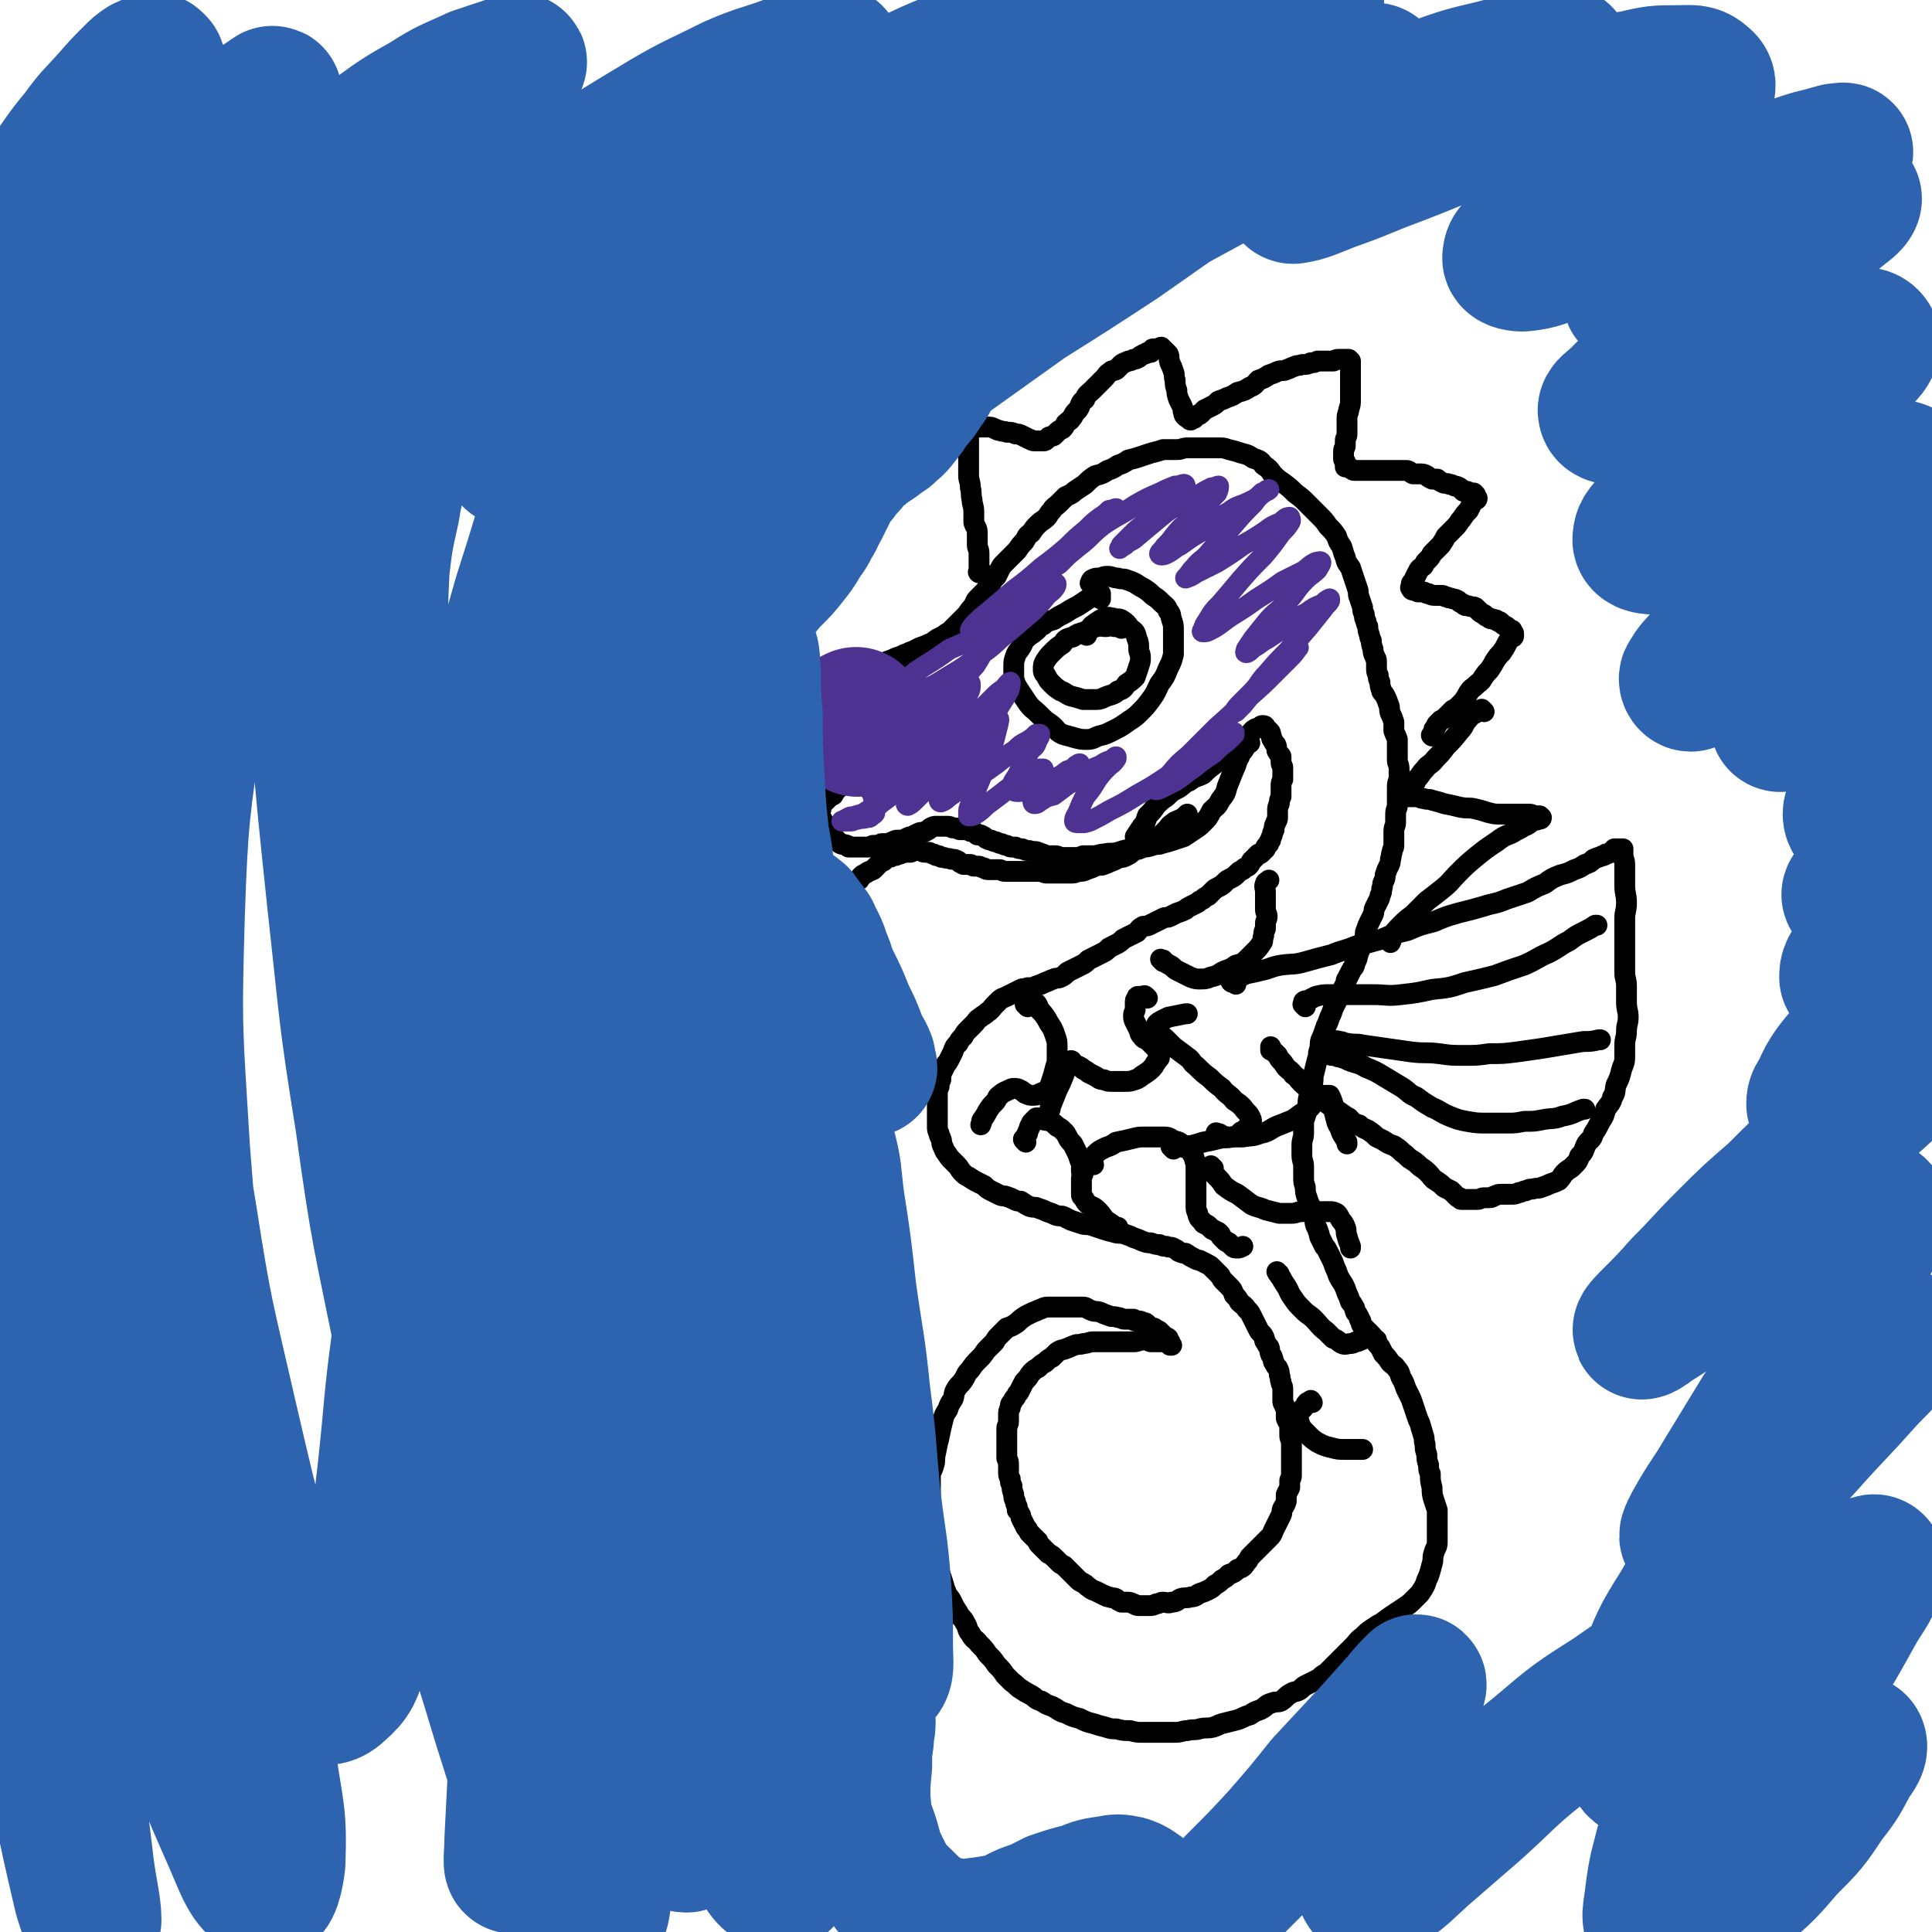 <svg viewBox='0 0 1113 1113' version='1.1' xmlns='http://www.w3.org/2000/svg' xmlns:xlink='http://www.w3.org/1999/xlink'><g fill='none' stroke='#000000' stroke-width='12' stroke-linecap='round' stroke-linejoin='round'><path d='M503,384c-1,-1 -1,-1 -1,-1 -1,-1 0,0 0,0 0,0 0,0 -1,0 0,0 0,0 0,0 0,0 0,-1 0,0 -1,0 -1,1 -2,2 0,1 0,2 -1,3 -1,2 -2,1 -4,3 -2,1 -2,1 -5,3 -2,1 -1,2 -4,4 -2,1 -2,0 -5,2 -2,1 -1,2 -4,3 -1,1 -2,0 -4,1 -2,1 -2,0 -4,1 -1,0 -1,1 -3,1 -1,0 -1,0 -2,0 -1,0 -1,0 -2,0 -1,0 -1,0 -3,-1 -1,0 -1,-1 -2,-1 -1,0 -1,0 -3,0 -2,0 -2,0 -4,-1 -2,-1 -2,-1 -5,-2 -2,-1 -2,0 -5,-1 -2,0 -2,-1 -4,-2 -2,-1 -2,0 -4,-1 -1,0 -1,-1 -3,-1 -2,0 -2,0 -4,0 -2,0 -2,0 -4,0 -2,0 -2,-1 -4,-1 -1,0 -1,1 -3,1 -1,0 -1,0 -3,0 -2,0 -2,0 -4,1 -1,1 -1,1 -3,2 -1,0 -1,0 -2,1 -1,1 -1,0 -2,1 -1,1 -1,1 -2,2 -1,0 -1,0 -2,1 -1,1 -1,1 -2,2 -1,1 -1,1 -2,2 -1,1 0,1 -1,3 -1,1 -1,1 -1,3 -1,2 -1,2 -1,4 0,2 0,2 0,4 0,1 -1,1 -1,3 0,1 0,1 0,3 0,0 0,0 0,1 0,1 0,1 1,2 0,0 0,0 0,1 0,1 0,1 1,1 1,1 1,0 2,1 1,1 1,1 2,2 1,0 1,0 2,0 1,1 1,1 3,2 2,0 2,0 4,0 2,0 2,1 4,1 2,0 2,0 4,0 2,0 2,1 4,2 1,0 1,-1 3,0 1,0 1,1 2,2 0,0 0,0 1,1 0,1 0,1 1,2 0,1 0,1 1,2 0,0 0,0 1,1 0,1 1,1 1,2 0,1 0,1 0,3 0,1 0,1 0,3 0,1 0,1 1,3 0,2 0,2 1,4 0,1 0,1 1,3 0,1 0,1 0,3 0,1 0,1 1,3 0,1 0,1 0,2 0,1 0,1 0,2 0,1 0,1 0,2 0,0 0,0 0,1 0,1 0,1 0,1 0,1 0,1 -1,2 0,0 -1,0 -1,1 0,1 0,1 0,2 0,1 0,1 0,2 0,1 0,1 -1,3 0,1 -1,1 -1,2 0,1 0,1 0,3 0,2 0,2 0,4 0,2 0,2 0,4 0,2 0,2 0,4 0,1 0,1 1,3 0,1 0,1 1,2 1,1 1,1 2,3 1,1 1,1 2,2 1,1 1,1 3,3 1,1 1,1 3,2 1,1 1,1 3,1 1,0 2,0 4,0 1,0 1,1 3,1 2,0 2,0 4,0 2,0 2,0 4,0 2,0 2,0 4,0 2,0 2,-1 4,-1 2,0 2,0 4,0 1,0 1,0 2,-1 1,0 1,0 3,-1 1,0 1,0 3,-1 1,0 1,0 2,-1 1,0 1,0 2,-1 1,0 1,0 2,-1 2,-1 2,-1 3,-2 1,-1 1,-1 2,-2 2,-1 2,-1 3,-2 1,-1 1,-1 3,-2 1,-1 1,-1 2,-2 2,-1 2,-1 3,-3 1,-1 1,-1 3,-2 1,-1 2,-1 4,-2 1,-1 1,-1 3,-3 1,-1 1,-1 3,-2 1,-1 1,-1 2,-2 2,0 2,0 3,-1 2,0 2,0 4,-1 1,0 1,0 2,-1 1,0 1,0 3,0 0,0 0,0 1,0 1,0 1,0 2,-1 0,0 0,0 1,0 0,0 0,0 1,0 1,0 1,0 2,0 1,0 1,1 3,1 1,0 1,0 2,0 1,0 1,1 3,1 1,1 1,1 3,1 1,1 1,1 3,1 2,1 2,0 4,1 2,0 2,0 4,1 1,1 1,1 3,2 1,0 2,0 4,0 1,0 1,1 2,1 1,0 1,0 3,0 1,0 1,1 3,1 1,1 1,1 3,1 1,0 1,0 3,0 1,0 1,0 3,0 1,0 1,1 3,1 1,0 1,0 3,0 2,0 2,0 4,0 2,0 2,0 4,0 2,0 2,0 5,0 2,0 2,0 4,0 2,0 2,1 4,1 2,0 2,0 5,0 2,0 2,0 4,0 2,0 2,0 4,0 3,0 3,0 5,-1 3,0 3,0 5,-1 3,-1 3,-1 5,-2 3,-1 3,0 5,-1 3,-1 2,-1 5,-2 2,-1 2,-1 4,-2 2,0 2,0 4,-1 2,-1 2,-1 4,-3 2,-1 3,0 5,-2 1,-1 1,-1 3,-3 1,-1 2,-1 4,-2 2,-1 2,-1 4,-2 1,-1 1,-1 3,-3 2,-2 1,-2 4,-4 1,-1 2,-1 4,-2 2,-1 2,-1 4,-3 0,0 0,0 0,0 '/><path d='M496,395c-1,-1 -1,-1 -1,-1 -1,-1 0,0 0,0 0,0 0,0 0,0 0,0 0,0 0,0 -1,-1 0,-1 0,-1 0,0 0,0 1,0 1,-1 1,-1 2,-2 0,-1 0,-1 1,-2 1,-1 2,-1 4,-2 2,-1 2,-1 4,-3 2,-1 2,-1 4,-3 3,-1 3,-1 5,-2 3,-1 3,-1 5,-2 3,-1 2,-1 5,-2 2,-1 2,-1 4,-2 3,-1 3,-1 5,-2 3,-1 2,-1 5,-3 2,-1 2,-1 4,-2 1,-1 1,-1 3,-2 1,-1 1,-1 3,-3 1,-1 1,-1 3,-3 2,-2 2,-2 4,-4 2,-3 2,-3 4,-5 1,-3 1,-3 3,-5 2,-2 2,-2 4,-4 1,-2 1,-2 3,-4 1,-2 1,-2 3,-4 1,-2 1,-2 2,-4 1,-2 1,-2 3,-4 1,-1 1,-1 3,-3 2,-2 2,-2 4,-4 2,-3 2,-3 4,-5 2,-3 1,-3 4,-5 2,-3 2,-3 4,-5 2,-2 3,-2 5,-4 1,-1 1,-2 3,-4 1,-2 2,-2 4,-4 2,-2 2,-2 4,-4 2,-1 3,-1 5,-3 3,-2 3,-2 6,-4 3,-3 3,-3 6,-5 4,-1 4,-1 7,-3 3,-1 3,-1 6,-3 3,-1 3,-1 6,-3 4,-1 4,-1 7,-2 3,-1 3,-1 6,-2 4,-1 4,-1 7,-2 4,0 4,0 8,0 3,0 3,-1 6,-1 3,0 3,0 6,0 3,0 3,0 5,0 4,0 4,0 7,0 3,0 3,0 6,1 4,1 4,1 7,2 4,1 4,1 7,3 3,1 4,1 6,4 3,2 3,2 5,5 3,3 3,3 6,5 4,3 4,3 7,6 4,3 4,3 7,6 4,4 4,4 7,7 3,3 3,3 5,6 3,3 3,3 5,6 1,3 1,3 3,6 1,3 1,4 2,6 1,4 1,3 3,6 1,3 1,3 2,6 1,3 1,3 2,6 1,2 0,3 1,5 1,3 1,3 2,6 0,2 0,2 1,4 0,2 0,2 1,4 0,1 0,1 1,3 0,2 0,2 1,5 0,1 0,1 1,3 0,2 0,2 1,5 0,2 0,2 1,4 0,1 1,1 1,3 0,2 0,2 0,4 0,2 0,2 1,4 0,2 0,2 1,4 0,2 0,2 1,5 0,1 1,1 2,3 1,2 1,2 2,5 1,2 0,2 1,5 1,2 1,2 2,5 0,2 0,2 0,5 1,3 1,2 2,5 0,3 0,3 0,6 0,3 0,3 0,6 0,2 1,2 1,5 0,2 0,2 0,5 0,2 -1,2 -1,5 0,3 0,3 0,5 0,3 0,3 0,6 0,2 -1,2 -1,5 0,2 0,2 0,5 0,2 -1,2 -1,5 0,2 0,2 0,5 0,1 0,1 0,3 0,2 -1,2 -1,4 -1,2 0,2 -1,4 0,2 0,2 -1,4 -1,2 -1,2 -2,5 0,2 0,2 -1,4 -1,2 0,2 -1,4 0,2 0,2 -1,4 0,1 0,1 -1,3 -1,2 -1,2 -2,4 -1,2 0,2 -1,4 -1,2 -1,2 -2,4 -1,2 -1,2 -2,5 -1,2 0,2 -1,5 -1,2 -1,2 -2,5 -1,2 -1,2 -2,5 0,1 0,1 -1,3 -1,1 0,1 -1,3 -1,1 -1,1 -2,3 -1,2 -1,2 -2,4 -1,1 0,1 -1,3 -1,2 -1,2 -2,4 -1,2 -1,2 -2,4 -1,2 -1,2 -2,4 -1,2 -1,2 -2,5 -1,2 -1,2 -2,5 -1,2 -1,2 -2,5 -1,3 -1,3 -2,5 -1,3 0,3 -1,6 -1,3 0,3 -1,5 -1,4 -1,4 -2,8 -1,3 0,3 -1,7 -1,3 -1,3 -2,7 -1,4 0,4 -1,8 -1,3 -1,3 -2,6 0,3 0,3 0,7 0,3 -1,3 -1,7 0,2 0,2 0,5 0,4 1,4 1,7 0,3 0,3 0,6 0,3 0,3 1,6 0,3 0,3 1,6 1,3 1,3 2,5 1,3 1,3 2,6 1,2 0,2 1,5 1,2 1,2 2,5 0,1 0,1 1,3 1,2 1,2 2,4 1,1 1,1 2,3 1,2 1,2 2,4 1,2 1,2 2,5 1,2 1,2 2,5 1,2 1,2 3,5 1,2 1,2 2,5 1,2 1,2 2,5 1,1 1,1 2,3 1,1 0,1 1,3 1,1 1,1 2,3 0,1 0,1 1,2 0,1 0,2 1,3 1,1 1,1 2,2 1,1 1,1 3,3 1,1 1,1 2,3 1,2 1,2 3,4 1,2 1,2 2,4 2,2 2,2 4,5 2,2 2,1 4,4 2,2 1,3 3,6 1,2 1,2 2,5 1,2 1,2 2,4 1,2 1,2 2,5 1,3 1,3 2,6 1,3 1,3 2,5 1,4 1,3 2,7 1,2 0,3 1,5 0,3 0,3 1,6 0,3 0,3 1,6 0,3 0,3 1,5 0,4 0,4 1,8 0,3 0,4 1,7 1,3 1,3 2,6 0,4 0,4 0,8 0,2 0,2 0,5 0,3 0,3 0,5 0,4 -1,3 -2,7 -1,3 0,3 -1,6 -1,4 -1,4 -2,7 -1,2 -1,2 -2,5 -1,2 -1,2 -3,5 -2,2 -2,2 -4,4 -2,2 -2,2 -5,4 -3,2 -3,2 -6,4 -3,2 -3,2 -7,5 -2,1 -2,1 -5,3 -3,2 -3,2 -6,5 -3,2 -3,3 -5,5 -3,3 -3,3 -7,7 -2,2 -2,2 -5,5 -2,2 -2,2 -4,4 -2,1 -2,1 -4,3 -2,1 -2,1 -4,2 -2,1 -2,1 -4,2 -2,1 -2,2 -4,3 -2,1 -2,0 -5,2 -2,1 -2,2 -5,4 -2,1 -3,0 -5,1 -4,1 -3,2 -7,4 -3,1 -3,1 -6,3 -4,1 -4,2 -8,3 -4,1 -4,1 -8,2 -3,1 -2,1 -5,2 -4,1 -4,0 -8,1 -3,1 -3,0 -7,1 -3,0 -3,1 -7,1 -3,0 -3,0 -7,0 -3,0 -3,0 -6,0 -3,0 -3,0 -6,0 -3,0 -3,0 -7,-1 -4,0 -4,0 -8,-1 -3,0 -3,0 -6,-1 -4,-1 -4,-1 -7,-2 -4,-1 -4,-1 -8,-3 -4,-1 -4,-1 -8,-3 -4,-1 -4,-2 -8,-4 -3,-1 -3,-1 -6,-3 -4,-1 -3,-2 -7,-4 -2,-1 -2,-1 -5,-3 -2,-1 -2,-2 -5,-4 -2,-2 -2,-2 -4,-4 -2,-3 -2,-3 -5,-6 -2,-3 -2,-3 -5,-6 -2,-3 -2,-3 -5,-6 -2,-3 -3,-2 -5,-6 -2,-2 -1,-3 -3,-6 -1,-2 -1,-2 -3,-4 -1,-2 -1,-2 -3,-5 -1,-2 -1,-2 -2,-4 -1,-2 -2,-2 -3,-5 -1,-2 -1,-3 -2,-6 -1,-3 -1,-3 -2,-6 -1,-3 -1,-3 -2,-6 -1,-3 0,-3 -1,-7 -1,-3 -1,-3 -1,-6 -1,-4 -1,-4 -1,-7 0,-4 0,-4 0,-7 0,-4 0,-4 0,-8 0,-3 0,-3 0,-6 0,-4 0,-4 0,-7 0,-4 1,-3 2,-7 1,-3 0,-3 1,-7 1,-5 1,-5 2,-9 1,-5 1,-5 2,-9 1,-4 1,-4 3,-7 1,-3 1,-3 3,-6 1,-2 0,-3 2,-6 1,-2 2,-2 4,-5 2,-3 1,-3 4,-6 2,-3 2,-3 5,-6 2,-2 2,-2 4,-5 2,-2 2,-2 5,-5 1,-2 1,-2 3,-4 2,-2 2,-2 4,-4 3,-1 3,-1 6,-3 2,-2 2,-2 5,-4 2,-1 2,-1 4,-2 3,-1 2,-1 5,-2 2,-1 2,-1 5,-1 2,0 2,0 5,0 2,0 2,0 5,0 2,0 2,0 4,0 2,0 2,0 5,0 2,0 2,1 5,2 2,1 2,0 5,1 2,1 2,1 5,2 2,1 2,0 5,1 2,0 2,1 4,1 1,0 1,0 3,0 1,0 1,0 2,0 0,0 0,1 1,1 1,0 1,0 2,0 1,0 1,0 3,1 1,0 1,0 2,1 1,1 1,1 3,2 1,0 1,0 2,1 1,1 1,0 2,1 0,0 0,1 1,1 1,1 1,1 2,2 0,0 0,0 0,0 1,1 1,0 2,1 0,1 0,1 0,2 0,0 1,0 1,0 0,0 0,1 0,1 0,1 0,1 1,1 0,0 0,0 0,0 0,0 0,0 -1,0 0,0 0,0 0,0 0,0 0,0 -1,-1 -1,0 -1,-1 -2,-1 -1,0 -1,0 -2,0 0,0 0,0 -1,0 -1,0 -1,0 -2,0 -1,0 -1,0 -3,0 -1,0 -1,-1 -2,-1 -1,0 -1,0 -3,0 -2,0 -2,1 -5,1 -2,0 -2,0 -4,0 -2,0 -2,0 -5,0 -2,0 -2,0 -4,0 -2,0 -2,0 -5,0 -3,0 -3,0 -5,0 -3,0 -3,1 -6,1 -2,1 -3,0 -5,1 -3,1 -2,1 -5,2 -2,1 -2,0 -5,2 -1,1 -1,1 -3,3 -2,1 -2,1 -4,3 -2,1 -2,1 -4,3 -2,1 -2,1 -4,3 -1,1 -1,2 -3,4 -1,1 -1,1 -2,3 -1,2 -1,2 -2,4 -1,1 -1,1 -2,3 -1,1 -1,1 -2,3 -1,1 -1,1 -1,3 -1,2 -1,2 -1,4 0,2 0,2 0,4 0,2 -1,2 -1,4 0,2 0,2 0,4 0,2 0,2 0,4 0,2 0,2 0,5 0,2 0,2 0,4 0,1 1,1 1,3 0,2 0,2 0,5 0,2 0,2 1,4 0,2 0,2 1,4 0,2 0,2 1,5 0,2 0,2 1,4 0,1 0,1 1,3 0,1 0,1 0,2 1,1 1,1 2,3 0,1 0,1 1,3 1,2 1,2 2,4 1,1 1,1 2,3 1,1 1,1 2,2 1,1 1,1 3,3 0,1 0,1 1,2 1,1 1,1 3,3 1,1 1,1 2,2 2,1 2,1 4,3 1,1 1,1 2,2 1,1 1,1 3,2 1,1 1,1 3,3 1,1 1,1 2,2 1,1 1,1 3,3 1,1 1,1 3,2 2,1 1,1 4,3 1,1 2,1 4,2 2,1 2,1 4,2 1,0 1,1 3,1 2,1 2,0 4,1 1,1 1,1 3,2 1,0 1,0 3,0 2,0 2,0 4,1 1,0 1,1 3,1 1,0 1,0 3,0 1,0 1,0 3,0 2,0 2,0 4,-1 2,0 2,-1 4,-1 2,0 3,1 5,0 3,0 3,-1 5,-2 3,-1 3,0 6,-1 3,0 3,-1 5,-2 3,-1 3,-1 5,-2 2,-1 2,-1 4,-3 2,-1 2,-1 4,-3 2,-1 2,-1 4,-3 3,-1 3,-1 5,-3 3,-1 3,-1 5,-4 1,-1 1,-1 2,-3 1,-1 1,-1 3,-3 1,-1 1,-1 3,-3 1,-1 1,-1 3,-3 1,-1 1,-1 3,-3 1,-1 1,-2 2,-4 1,-2 1,-2 2,-4 1,-2 1,-2 2,-4 1,-2 0,-2 1,-4 1,-2 1,-1 2,-4 0,-2 0,-2 0,-4 1,-2 1,-2 2,-4 0,-2 0,-2 0,-4 0,-1 1,-1 1,-3 0,-2 0,-2 0,-4 0,-2 0,-2 0,-4 0,-3 0,-3 0,-5 0,-3 0,-3 0,-5 0,-3 -1,-3 -1,-5 0,-3 0,-3 0,-5 0,-3 -1,-2 -2,-5 0,-2 0,-2 0,-4 0,-1 0,-1 -1,-3 0,-1 -1,-1 -1,-3 0,-2 0,-2 0,-4 0,-1 0,-1 0,-3 0,-2 -1,-2 -1,-4 -1,-2 0,-2 -1,-4 0,-2 0,-2 -1,-4 -1,-1 -1,-1 -2,-3 -1,-1 0,-1 -1,-3 0,-1 -1,-1 -1,-2 -1,-2 0,-2 -1,-4 -1,-1 -1,-1 -2,-3 -1,-1 0,-1 -1,-3 -1,-2 -2,-2 -3,-4 -1,-2 -1,-2 -2,-4 -1,-2 -1,-2 -2,-4 -1,-2 -1,-2 -3,-4 -1,-2 -2,-2 -4,-4 -1,-2 -1,-2 -3,-4 -1,-3 -1,-3 -3,-5 -1,-1 -1,-1 -3,-3 -1,-1 -1,-1 -2,-3 -1,-1 -1,-1 -3,-3 -1,-1 -1,-1 -2,-2 -1,-1 -1,-1 -3,-2 -2,-1 -2,-1 -4,-2 -1,0 -1,0 -3,-1 -2,-1 -2,-1 -5,-3 -1,0 -2,0 -4,-1 -1,-1 -1,-1 -3,-2 -2,-1 -2,0 -4,-1 -2,0 -2,0 -4,-1 -2,0 -2,0 -5,-1 -2,0 -2,0 -5,-1 -2,-1 -2,-1 -5,-2 -2,-1 -2,-1 -5,-2 -3,-1 -3,0 -6,-1 -4,-1 -4,-1 -7,-2 -3,-1 -3,-1 -6,-2 -3,-1 -3,0 -6,-1 -3,-1 -3,-1 -6,-2 -2,-1 -2,-1 -4,-2 -2,-1 -2,0 -5,-1 -2,-1 -2,-1 -5,-2 -2,-1 -2,-1 -5,-2 -2,-1 -2,0 -5,-1 -2,-1 -2,-1 -5,-3 -2,0 -2,0 -4,-1 -2,-1 -2,-1 -5,-2 -2,0 -2,0 -4,-1 -2,-1 -2,-1 -4,-2 -2,-1 -2,-1 -4,-3 -2,-1 -2,-1 -4,-2 -2,-1 -2,-1 -5,-3 -2,-1 -2,-1 -4,-3 -1,-1 -1,-2 -3,-4 -1,-1 -1,-1 -3,-3 -1,-1 -1,-1 -3,-4 -1,-1 -1,-2 -2,-4 -1,-2 0,-2 -1,-4 0,-1 -1,-1 -1,-3 -1,-2 -1,-2 -1,-4 0,-1 0,-1 0,-3 0,-1 0,-1 0,-3 0,-1 0,-1 0,-3 0,-2 0,-2 0,-4 0,-3 0,-3 0,-5 0,-3 0,-3 1,-5 0,-2 0,-2 1,-4 0,-3 0,-3 1,-5 1,-2 1,-2 2,-4 1,-1 1,-1 2,-3 1,-2 1,-2 2,-4 1,-3 1,-3 3,-5 1,-2 1,-2 3,-4 1,-2 1,-2 3,-4 1,-1 1,-1 3,-3 2,-2 1,-2 4,-4 1,-1 2,-1 4,-3 2,-1 2,-2 4,-4 1,-1 1,-1 3,-3 1,-1 2,-1 4,-2 2,-1 2,-1 4,-2 2,-1 2,-1 4,-2 2,-1 2,0 4,-1 3,0 3,0 5,-1 3,-1 3,-1 5,-2 3,-1 2,-1 5,-2 2,-1 2,0 4,-1 2,-1 2,-1 4,-3 2,-1 2,-1 4,-2 2,-1 2,-1 4,-2 2,-1 2,-1 4,-3 2,-1 2,-1 4,-2 2,-1 2,-1 4,-2 2,-1 2,-1 4,-3 2,-1 2,-1 4,-2 2,-1 2,-1 4,-3 2,-1 2,-1 4,-2 2,-1 2,-1 4,-2 1,-1 1,-2 3,-3 1,-1 2,0 4,-1 2,-1 2,-1 4,-2 2,-1 2,-1 4,-2 2,-1 2,0 4,-1 2,-1 2,-1 4,-2 3,-1 3,-1 5,-2 1,-1 1,-1 3,-2 2,-1 2,-1 4,-2 1,-1 1,-1 3,-2 1,-1 1,-1 3,-2 1,-1 1,-1 3,-3 1,-1 1,-1 3,-2 2,-1 2,-1 4,-3 1,-1 1,-1 3,-2 2,-1 2,-1 4,-3 1,-1 1,-1 3,-2 1,-1 1,-1 3,-2 1,-1 1,-1 2,-3 1,-1 1,-1 2,-2 1,-1 1,-1 2,-2 1,0 1,0 2,-1 1,-1 1,-1 2,-2 0,-1 0,-1 1,-2 0,0 0,0 1,-1 0,-1 0,-1 1,-2 0,-1 0,-1 1,-3 0,-1 0,-1 1,-3 0,-2 0,-2 1,-4 0,-1 1,-1 1,-3 0,-2 0,-2 0,-4 0,-2 0,-2 1,-4 0,-2 0,-2 1,-4 0,-1 0,-1 0,-3 0,-1 0,-1 0,-3 0,-2 0,-2 1,-4 0,-1 0,-1 0,-2 0,-1 0,-1 0,-3 0,-1 0,-1 0,-2 0,-1 -1,-1 -1,-3 0,-1 0,-1 0,-3 0,-1 -1,-1 -2,-3 -1,-1 0,-2 -1,-4 -1,-1 -1,-1 -2,-3 -1,-1 0,-1 -1,-3 0,-1 0,-1 -1,-2 -1,-1 -1,-1 -2,-2 0,0 0,0 0,0 0,0 0,-1 -1,-1 0,0 -1,0 -1,0 -1,0 0,1 -1,1 -1,1 -2,0 -3,1 -2,1 -2,2 -4,4 -2,2 -2,2 -5,5 -4,3 -4,3 -7,5 -4,3 -4,4 -7,6 -4,3 -4,3 -7,6 -4,2 -4,1 -8,4 -3,1 -3,2 -6,4 -4,2 -4,2 -7,5 -3,2 -3,2 -6,5 -2,3 -2,3 -5,6 -1,3 -1,4 -3,6 -2,3 -2,3 -4,6 0,0 0,0 0,0 '/><path d='M634,345c-1,-1 -1,-1 -1,-1 -1,-1 0,0 0,0 0,0 0,0 0,0 0,0 0,0 1,-1 0,0 0,0 0,-1 0,0 0,0 0,0 0,0 -1,0 -1,0 -1,0 -1,1 -2,1 -2,1 -2,1 -4,2 -3,2 -3,2 -6,4 -4,2 -4,2 -7,4 -4,2 -4,2 -7,4 -3,1 -4,1 -6,3 -3,1 -2,2 -5,4 -2,2 -2,1 -5,4 -2,2 -1,2 -3,5 -1,2 -2,2 -3,5 -1,3 -1,3 -1,6 0,2 0,2 0,5 0,2 0,2 1,5 1,2 1,2 3,5 2,3 2,3 4,6 3,4 3,3 6,6 4,4 4,4 7,6 4,3 3,4 7,6 3,1 4,1 7,2 4,1 4,1 7,1 4,0 4,-1 7,-2 4,-1 4,-1 8,-3 4,-2 4,-2 7,-4 4,-3 5,-3 8,-6 4,-4 4,-4 7,-8 3,-4 3,-5 5,-9 3,-4 3,-4 5,-9 2,-4 2,-4 3,-8 0,-4 0,-4 0,-7 0,-4 0,-4 0,-7 0,-3 0,-3 -1,-6 -1,-3 0,-3 -2,-5 -1,-3 -2,-3 -4,-5 -2,-2 -2,-2 -5,-4 -2,-2 -2,-2 -5,-4 -2,-1 -2,-1 -5,-3 -2,-1 -2,-1 -5,-2 -2,-1 -3,0 -5,-1 -3,0 -3,-1 -6,-1 -3,0 -3,1 -5,1 -2,0 -2,0 -4,1 -1,1 0,1 -1,2 0,0 0,0 0,0 '/><path d='M646,362c-1,-1 -1,-1 -1,-1 -1,-1 -1,0 -1,0 0,0 0,0 0,0 0,0 0,0 -1,0 0,0 -1,0 -1,0 -1,0 -1,-1 -2,-1 -1,0 -1,1 -3,1 -3,0 -3,-1 -5,0 -4,1 -4,1 -7,3 -4,1 -4,1 -7,3 -4,1 -4,1 -6,4 -3,2 -3,2 -6,5 -2,2 -2,2 -4,5 -1,2 -1,2 -1,5 0,2 1,2 2,4 1,2 1,2 3,4 2,2 2,2 5,4 3,1 3,2 6,3 4,1 4,1 7,2 4,0 4,0 7,0 4,0 4,-1 7,-2 3,-1 4,-1 6,-3 3,-1 3,-1 5,-4 3,-2 3,-2 5,-4 1,-3 1,-3 2,-6 1,-3 1,-3 1,-5 0,-3 -1,-3 -1,-5 0,-3 0,-4 -1,-6 -1,-4 -1,-4 -4,-6 -2,-3 -2,-3 -5,-5 -2,-1 -2,0 -5,-1 -2,0 -2,-1 -5,0 -2,1 -2,1 -5,3 -1,1 -2,1 -3,3 -1,1 -1,2 -2,4 0,0 0,0 0,0 '/><path d='M566,330c-1,-1 -1,-1 -1,-1 -1,-1 0,0 0,0 0,0 0,0 0,0 0,1 0,1 -1,1 0,0 0,0 0,0 0,0 0,0 0,0 -1,-1 0,0 0,0 0,0 0,0 0,0 0,0 0,0 0,0 -1,-1 0,0 0,0 0,0 0,0 0,0 0,0 0,0 0,-1 0,0 0,0 0,-1 0,-2 0,-2 0,-4 0,-2 0,-3 0,-5 0,-3 -1,-3 -1,-5 0,-4 0,-4 0,-7 0,-3 -1,-3 -2,-6 0,-3 0,-3 0,-6 0,-4 -1,-4 -1,-7 -1,-4 0,-4 -1,-7 0,-4 -1,-4 -1,-7 0,-4 0,-4 0,-7 0,-4 0,-4 0,-7 0,-3 0,-3 0,-5 0,-2 0,-2 0,-4 0,-1 0,-1 0,-2 0,-1 0,-1 1,-2 1,-1 1,0 2,-1 1,0 1,0 2,0 1,0 1,0 3,0 1,0 1,0 3,0 2,0 2,0 4,1 1,0 1,1 3,1 2,1 2,0 4,1 3,0 3,0 5,1 2,0 2,0 4,1 2,1 2,1 4,2 1,0 1,1 3,1 1,0 1,0 3,0 1,0 1,0 2,0 0,0 0,0 0,0 1,0 1,0 2,-1 0,0 0,0 1,-1 1,-1 1,0 3,-1 1,-1 1,-1 2,-2 1,-1 1,-1 3,-2 1,-1 1,-1 2,-3 2,-2 2,-1 4,-4 1,-2 1,-2 3,-4 2,-3 1,-4 4,-6 1,-3 2,-3 4,-5 2,-2 2,-2 4,-4 1,-1 1,-1 3,-3 2,-2 1,-2 4,-4 1,-1 1,0 3,-1 1,-1 1,-1 3,-3 1,-1 2,-1 4,-2 1,0 1,0 3,-1 1,0 1,0 3,-1 1,-1 1,-1 3,-2 1,0 1,0 2,-1 1,0 1,0 2,0 1,-1 0,-1 1,-2 1,0 1,0 2,0 0,0 0,0 1,0 0,0 0,0 1,0 0,0 0,-1 1,-1 0,0 0,1 0,1 0,0 0,0 1,0 0,0 0,1 1,1 1,1 1,1 2,2 1,2 0,2 1,5 1,2 1,2 2,5 1,2 0,3 1,5 0,3 0,3 1,6 0,2 0,2 1,5 1,2 1,2 2,4 1,2 0,2 1,4 0,1 0,1 1,2 1,1 1,0 2,1 0,0 0,1 1,1 0,0 0,-1 1,-1 0,0 0,0 1,0 1,-1 1,-1 2,-2 1,0 1,0 2,-1 1,-1 1,-1 2,-2 2,-1 2,-1 4,-2 2,-1 2,-1 4,-3 3,-1 3,-1 5,-2 3,-1 3,-1 6,-3 4,-1 4,-1 7,-3 3,-1 3,-2 5,-4 3,-1 3,-1 6,-3 3,-1 3,-1 5,-2 3,-1 3,0 5,-1 3,-1 2,-1 5,-2 2,-1 2,0 4,-1 3,0 3,0 5,-1 2,0 2,0 4,-1 2,0 3,0 5,0 2,0 2,0 4,0 1,0 1,-1 3,-1 1,0 1,0 3,0 1,0 1,0 2,0 0,0 0,0 1,0 0,0 0,1 1,1 0,0 0,0 0,0 0,0 0,1 0,1 0,2 0,2 0,4 0,2 0,2 0,5 0,3 0,3 0,6 0,3 0,3 0,6 0,3 0,3 -1,6 0,2 -1,2 -1,5 0,2 0,2 0,5 0,2 0,2 0,4 0,2 -1,2 -1,4 0,1 0,1 0,3 0,1 -1,1 -1,3 0,1 0,1 0,3 0,0 0,0 0,1 0,1 0,1 1,2 0,0 0,0 0,1 0,0 0,1 0,1 0,1 0,1 0,1 0,0 0,0 1,0 1,0 1,0 2,1 1,0 1,1 2,1 1,0 1,0 3,0 1,0 1,0 3,0 2,0 2,0 4,0 3,0 3,0 5,0 3,0 3,0 5,0 3,0 3,0 5,0 3,0 3,0 5,0 2,0 2,1 4,2 2,0 2,0 4,0 2,0 2,0 4,1 1,1 1,1 3,2 1,0 1,0 3,0 1,1 1,1 3,2 2,1 2,0 4,1 1,0 1,0 3,1 1,0 1,0 3,1 1,1 1,1 2,2 1,0 1,0 2,0 1,0 1,1 3,1 0,0 0,0 1,0 0,0 0,0 1,1 0,0 0,1 0,1 0,1 1,1 1,1 0,1 -1,1 -1,1 -1,1 -1,1 -2,2 -1,2 -1,2 -2,4 -2,2 -2,2 -4,5 -2,2 -1,2 -4,5 -2,2 -2,2 -5,5 -1,2 -1,2 -3,5 -2,2 -2,2 -5,5 -1,2 -1,2 -3,4 -1,1 -1,1 -2,3 -1,1 -2,1 -3,3 -1,2 -1,2 -2,4 0,1 0,1 -1,2 -1,1 -1,1 -1,2 0,0 0,0 0,1 0,1 0,1 0,1 0,0 0,0 0,0 0,0 0,0 0,0 -1,-1 0,0 0,0 0,0 0,1 1,1 0,0 0,0 1,0 1,0 1,1 2,1 1,0 1,0 3,0 1,0 1,1 3,1 2,1 2,1 4,1 2,0 2,0 4,0 1,0 1,1 3,1 1,1 1,0 3,1 1,0 1,0 3,1 1,1 1,1 3,2 1,1 1,1 3,1 2,1 2,0 4,1 1,1 1,1 2,2 1,1 1,1 3,2 1,1 1,1 3,2 1,1 1,0 3,1 1,0 1,0 2,1 1,0 1,0 2,1 1,1 1,1 3,2 0,0 0,0 1,1 0,0 0,1 1,1 0,0 1,0 1,0 0,0 0,1 0,1 0,1 1,0 1,1 0,0 0,1 0,1 0,0 0,0 0,0 0,1 0,1 -1,1 0,1 -1,0 -1,1 -1,1 -1,1 -2,3 -1,2 -1,2 -3,5 -2,2 -2,2 -4,5 -1,2 -1,2 -3,5 -2,2 -2,2 -4,5 -1,2 -2,2 -4,4 -2,2 -2,1 -4,4 -1,2 -1,2 -3,5 -1,1 -1,1 -3,3 -1,1 -1,1 -3,2 -1,1 -1,1 -2,2 -1,1 -1,1 -2,2 -1,1 -1,1 -3,2 -1,1 -1,1 -2,2 -1,1 0,1 -1,2 -1,1 -1,1 -1,2 0,0 0,0 0,1 0,1 0,1 0,1 0,0 0,0 0,0 0,1 0,1 -1,1 0,0 0,0 0,0 0,0 0,0 0,0 -1,-1 0,0 0,0 '/><path d='M712,567c-1,-1 -1,-1 -1,-1 -1,-1 -1,0 -1,0 0,0 0,0 0,0 0,0 -1,0 -1,-1 0,0 0,0 0,-1 1,0 1,-1 2,-1 1,0 1,0 2,0 3,-1 3,-1 5,-2 5,-1 5,-1 9,-2 5,-1 5,-2 11,-3 7,-1 7,0 14,-2 7,-2 7,-2 15,-4 7,-3 7,-2 14,-5 8,-2 8,-2 15,-4 7,-3 7,-3 15,-5 7,-3 7,-3 15,-5 7,-3 7,-3 14,-5 8,-2 8,-2 15,-4 6,-2 6,-1 13,-4 6,-2 6,-2 12,-4 5,-3 5,-3 10,-5 4,-3 4,-3 9,-5 4,-1 4,-1 8,-3 3,-1 3,-1 6,-3 3,-1 3,-1 5,-3 2,-1 3,-1 5,-2 1,0 1,0 2,-1 1,0 1,0 3,-1 1,-1 1,-1 2,-2 1,0 1,0 2,0 0,0 0,0 1,0 1,0 1,0 2,0 0,0 0,1 0,2 0,1 0,1 0,2 0,2 1,2 1,5 0,2 0,3 0,5 0,4 0,4 0,7 0,5 1,5 1,10 0,5 -1,5 -1,9 0,6 0,6 0,11 0,5 0,5 0,10 0,5 0,5 0,10 0,4 1,4 1,8 0,5 0,5 0,9 0,5 1,5 1,9 0,4 -1,4 -1,8 0,4 -1,4 -1,8 0,4 0,4 0,7 0,4 -1,4 -2,8 -1,4 -1,4 -3,8 -1,4 0,4 -2,7 -1,4 -2,4 -4,7 -1,4 -1,4 -3,7 -2,4 -2,4 -4,7 -1,4 -2,3 -4,6 -2,4 -1,4 -4,7 -1,3 -1,3 -4,6 -2,2 -2,1 -5,4 -1,1 -1,2 -3,4 -2,1 -2,1 -5,2 -2,1 -2,1 -5,2 -2,1 -2,0 -5,1 -2,0 -2,0 -4,1 -2,0 -2,1 -4,1 -2,1 -2,1 -5,1 -2,0 -2,0 -5,0 -2,0 -2,0 -4,1 -1,0 -1,1 -3,1 -1,0 -1,0 -3,0 -2,0 -2,1 -4,1 -1,0 -1,0 -2,0 -1,0 -1,0 -2,0 -1,0 -1,0 -2,0 0,0 0,0 -1,0 0,0 0,0 -1,0 0,0 -1,0 -1,0 -1,0 0,0 -1,-1 -1,0 -1,0 -2,-1 -1,-1 -1,-1 -3,-3 -2,-1 -2,-1 -4,-2 -2,-2 -2,-2 -5,-4 -2,-1 -2,-2 -4,-4 -2,-2 -2,-2 -5,-4 -2,-2 -2,-2 -5,-4 -2,-1 -2,-2 -5,-4 -2,-2 -2,-2 -5,-4 -3,-1 -3,-1 -6,-3 -2,-1 -2,-1 -4,-2 -2,-2 -2,-2 -5,-4 -2,-1 -3,-1 -5,-3 -4,-1 -4,-2 -6,-4 -4,-2 -4,-3 -8,-5 -4,-3 -4,-3 -7,-5 -4,-3 -3,-3 -6,-5 -3,-3 -4,-3 -6,-5 -3,-3 -2,-3 -5,-5 -1,-2 -2,-2 -4,-4 -1,-1 -1,-2 -3,-4 -1,-1 -1,-1 -2,-3 -1,-1 -1,-1 -2,-2 0,0 0,0 -1,-1 0,0 -1,0 -1,0 0,0 0,0 0,-1 0,0 0,0 0,0 0,0 0,0 0,-1 0,0 0,0 0,0 '/><path d='M752,580c-1,-1 -1,-1 -1,-1 -1,-1 0,0 0,0 0,0 0,0 0,0 0,0 0,0 0,-1 0,0 0,-1 0,-1 1,-1 1,0 3,-1 2,-1 2,-1 4,-2 4,-1 4,-1 8,-1 5,0 6,0 11,0 7,0 7,0 14,0 8,0 8,1 16,0 9,-1 9,-1 18,-3 10,-1 10,-1 19,-4 9,-2 9,-2 17,-4 8,-3 8,-3 17,-6 7,-3 7,-4 14,-7 6,-3 6,-4 12,-7 4,-3 4,-3 8,-5 4,-2 4,-2 7,-4 1,0 1,0 1,0 '/><path d='M771,601c-1,-1 -1,-1 -1,-1 -1,-1 0,0 0,0 0,0 0,0 0,0 0,0 -1,0 0,0 0,-1 1,0 2,0 2,0 2,1 4,1 5,1 5,0 9,1 7,1 7,1 14,2 7,1 7,1 14,2 8,1 8,0 16,1 7,1 7,1 15,1 7,0 7,0 14,-1 8,0 8,0 16,-1 7,-1 7,-1 14,-2 6,-1 6,-1 12,-2 6,-1 6,-1 12,-2 4,0 5,0 9,-1 1,0 1,0 1,0 '/><path d='M768,608c-1,-1 -1,-1 -1,-1 -1,-1 0,0 0,0 0,0 0,1 0,1 1,0 1,0 2,0 1,0 1,1 3,1 3,1 3,1 5,2 5,2 5,1 10,4 5,2 5,2 10,5 5,3 5,3 10,6 5,3 4,4 9,6 4,3 4,3 9,6 5,2 5,3 10,5 5,2 5,2 10,3 6,1 6,1 12,1 5,0 5,0 11,0 5,0 5,0 10,-1 6,0 6,0 11,-1 5,-1 6,0 11,-2 6,-1 6,-2 12,-4 0,0 0,0 1,0 '/><path d='M855,410c-1,-1 -1,-1 -1,-1 -1,-1 0,0 0,0 0,0 0,0 0,0 0,0 0,0 -1,0 0,0 0,0 0,0 -1,1 -1,0 -2,1 -2,2 -3,1 -5,4 -3,3 -2,4 -5,7 -4,5 -4,5 -8,9 -3,4 -3,4 -6,7 -3,4 -4,3 -6,6 -3,3 -2,3 -5,6 -1,3 -1,2 -3,5 -1,1 -1,1 -2,3 0,0 -1,0 -1,1 0,0 0,1 0,1 0,0 0,0 1,0 1,0 1,0 2,0 1,0 1,0 3,0 2,0 2,1 4,1 3,1 3,0 5,1 4,1 4,1 7,2 5,1 5,1 9,2 5,1 5,0 9,1 4,1 4,1 7,2 4,1 4,1 7,1 3,0 3,0 6,0 3,0 3,0 6,0 3,0 3,0 5,0 2,0 2,1 4,1 1,0 1,0 2,0 0,0 1,1 1,1 0,1 -1,1 -2,1 -1,1 -1,0 -3,1 -2,1 -2,2 -5,3 -3,2 -4,2 -7,4 -5,2 -5,2 -9,5 -6,4 -6,4 -11,8 -6,5 -6,5 -11,10 -5,5 -4,5 -9,9 -5,4 -5,4 -9,7 -4,4 -4,4 -8,8 -4,3 -4,3 -7,6 -3,3 -3,3 -5,6 -1,2 0,2 -1,4 0,0 0,0 0,0 '/><path d='M592,580c-1,-1 -1,-1 -1,-1 -1,-1 0,0 0,0 0,0 0,0 0,0 0,0 0,0 0,-1 0,0 0,-1 0,-1 1,0 1,0 2,0 0,0 0,-1 0,-1 0,0 0,1 1,1 1,1 2,0 3,1 1,1 1,2 2,4 2,2 2,2 4,5 1,2 1,2 3,5 1,2 1,2 2,5 1,3 1,3 1,6 0,3 0,3 0,6 0,3 0,3 -1,6 -1,4 -1,4 -2,7 -1,3 -1,4 -3,6 -1,1 -2,1 -4,2 -2,1 -2,1 -4,1 -2,0 -2,0 -4,-1 -1,0 -1,-1 -3,-2 -2,-1 -2,-1 -4,-1 -1,0 -1,0 -3,1 -2,1 -3,1 -5,3 -2,1 -1,2 -3,4 -2,2 -2,2 -4,5 -1,2 -1,2 -3,5 -1,1 0,1 -1,3 0,0 0,0 0,0 '/><path d='M670,554c-1,-1 -1,-1 -1,-1 -1,-1 0,0 0,0 0,0 0,0 0,0 0,0 0,0 0,0 -1,-1 0,0 0,0 0,0 0,0 1,0 0,0 0,1 1,1 1,1 1,1 3,2 2,1 2,2 4,3 2,1 2,1 4,2 2,1 2,1 4,2 3,1 3,1 5,1 3,0 4,0 6,-1 4,-1 4,-1 7,-3 4,-2 4,-1 8,-4 4,-1 4,-1 7,-4 2,-2 2,-2 4,-4 2,-2 2,-2 4,-5 1,-1 0,-2 1,-4 0,-2 0,-2 1,-4 0,-1 0,-1 0,-3 0,-2 1,-2 1,-4 0,-2 -1,-2 -1,-4 0,-3 0,-3 0,-5 0,-3 0,-3 0,-5 0,-3 -1,-3 0,-5 0,-1 1,-1 2,-2 0,0 0,0 0,0 '/><path d='M661,575c-1,-1 -1,-1 -1,-1 -1,-1 -1,0 -1,0 0,0 0,0 0,0 0,0 0,0 -1,0 -1,0 -1,0 -2,0 -1,0 -1,0 -1,1 -1,1 -1,1 -1,3 0,1 0,1 0,3 0,2 -1,2 -1,4 0,2 0,2 1,4 1,2 1,2 2,4 1,2 0,2 2,4 1,2 2,1 4,3 1,1 1,1 3,3 1,1 1,1 2,3 1,1 1,1 1,3 0,1 -1,1 -2,3 -1,1 -1,2 -2,3 -2,2 -2,2 -5,4 -2,1 -2,2 -5,3 -3,1 -3,1 -6,1 -3,0 -3,0 -6,0 -4,0 -4,0 -6,-1 -3,0 -3,-1 -5,-2 -2,-1 -2,-1 -4,-2 -1,-1 -1,-1 -3,-2 -1,-1 -1,-1 -3,-2 -1,0 -1,0 -2,-1 0,0 0,0 -1,-1 -1,0 0,-1 -1,-1 -1,0 -1,1 -2,2 -1,3 -1,3 -2,6 -2,5 -2,5 -4,9 -2,5 -2,5 -4,10 0,1 0,1 0,1 '/><path d='M591,658c-1,-1 -1,-1 -1,-1 -1,-1 0,-1 0,-1 0,0 0,0 1,-1 0,-1 0,-1 1,-2 0,-1 0,-1 1,-3 0,-1 0,-1 1,-2 0,-1 0,-1 1,-2 1,-1 1,-1 2,-2 1,0 1,0 2,0 1,0 1,1 2,1 2,1 2,0 4,1 2,1 2,1 4,3 2,1 2,1 4,3 1,1 1,1 2,3 1,2 1,2 3,4 1,2 1,2 2,4 1,2 1,2 2,5 0,1 1,1 1,3 0,2 0,2 0,4 0,0 1,0 1,1 0,1 -1,1 -1,3 0,1 0,1 0,2 0,1 0,1 0,2 0,1 0,1 0,2 0,0 0,0 0,1 0,1 0,1 0,2 0,1 0,1 1,2 1,1 1,2 2,3 1,1 1,1 3,2 2,1 2,1 4,3 2,2 2,3 4,5 3,2 3,2 6,4 1,0 1,0 1,0 '/><path d='M630,671c-1,-1 -1,-1 -1,-1 -1,-1 0,0 0,0 0,0 0,0 0,0 0,0 0,0 -1,0 0,0 -1,0 -1,0 0,-1 0,-1 1,-2 1,-1 1,-1 3,-3 2,-2 2,-2 6,-4 3,-1 3,-1 6,-3 5,-1 5,-1 9,-2 4,-1 4,-1 8,-1 5,0 5,0 9,0 4,0 4,0 7,2 4,1 4,1 6,4 3,1 3,1 5,4 1,2 1,2 2,6 0,3 0,3 0,6 0,3 0,3 0,6 0,3 0,3 0,6 0,3 0,3 0,6 0,2 0,2 1,4 0,1 0,1 1,3 1,1 1,1 2,2 0,0 0,1 1,1 1,1 1,0 2,1 1,1 1,1 2,2 1,1 1,0 2,1 1,1 1,0 2,1 0,0 0,0 1,1 0,1 0,1 1,2 1,1 1,1 2,2 1,1 1,0 2,1 1,1 1,1 2,2 1,1 1,1 3,1 1,0 1,0 3,-1 0,0 0,0 0,0 '/><path d='M676,662c-1,-1 -1,-1 -1,-1 -1,-1 0,0 0,0 0,0 0,0 0,0 1,0 1,0 2,0 2,0 2,-1 4,-1 3,0 3,0 5,0 4,-1 4,-1 7,-2 5,-1 5,-1 9,-2 4,-1 4,0 8,-1 3,-1 3,-1 5,-3 2,-1 2,-1 4,-3 1,-1 1,-1 2,-3 0,-1 0,-1 -1,-3 -1,-2 -2,-2 -4,-5 -2,-2 -2,-2 -5,-4 -3,-4 -4,-3 -7,-7 -4,-3 -4,-3 -7,-6 -4,-3 -4,-3 -8,-7 -3,-2 -2,-3 -5,-5 -4,-3 -4,-3 -8,-6 -2,-2 -2,-2 -5,-5 -1,-1 -2,-1 -3,-3 -1,-1 -2,-2 -2,-4 0,-1 1,-2 3,-3 2,-1 2,-1 4,-2 5,-1 5,-1 10,-2 1,0 1,0 1,0 '/><path d='M702,654c-1,-1 -1,-1 -1,-1 -1,-1 0,0 0,0 0,0 0,0 0,0 0,0 0,0 1,0 1,0 1,1 2,1 2,1 2,1 5,1 3,0 3,0 7,0 5,-1 5,0 10,-2 5,-1 5,-2 9,-4 5,-2 5,-2 10,-4 4,-3 4,-3 7,-5 3,-2 3,-2 5,-5 3,-2 2,-2 5,-4 1,0 1,0 3,0 0,0 1,0 1,0 1,2 1,2 2,5 1,3 0,3 1,6 1,4 1,5 3,8 1,4 2,4 4,8 0,1 0,1 0,1 '/><path d='M699,673c-1,-1 -1,-1 -1,-1 -1,-1 0,0 0,0 0,0 0,0 0,0 0,1 0,1 0,1 0,1 0,1 0,1 1,2 1,2 3,4 2,2 2,2 4,5 4,3 4,3 8,5 4,3 4,3 8,6 4,2 4,1 8,3 4,1 4,1 8,2 4,0 4,0 7,0 3,0 3,-1 6,-1 3,0 3,0 6,0 3,0 3,0 6,0 2,0 2,0 4,0 2,0 2,0 4,1 1,1 1,1 2,3 1,2 2,2 3,5 1,2 0,3 1,5 1,4 1,3 2,6 0,1 0,1 0,1 '/><path d='M737,734c-1,-1 -1,-1 -1,-1 -1,-1 0,0 0,0 0,0 0,0 0,0 0,1 0,0 1,1 0,1 0,1 1,2 1,2 1,2 3,5 2,3 1,3 4,7 2,3 2,3 6,7 3,3 3,2 6,5 3,3 3,4 7,7 2,2 2,2 4,4 3,1 3,2 5,3 2,1 3,0 5,0 1,0 1,0 3,-1 1,0 1,0 3,-1 1,0 1,-1 2,-1 1,0 1,0 2,0 1,0 1,-1 2,-1 0,0 0,1 1,1 1,1 1,1 2,1 0,0 0,0 0,0 '/><path d='M756,808c-1,-1 -1,-2 -1,-1 -1,0 -1,1 -1,1 0,0 -1,0 -1,0 -1,1 -1,2 -2,3 -1,1 -1,1 -2,2 -1,1 -1,1 -1,3 0,2 0,2 1,5 1,2 1,2 4,5 3,3 3,3 6,5 4,2 4,2 8,3 4,1 4,1 8,1 5,0 5,0 9,0 1,0 1,0 1,0 '/><path d='M720,428c-1,-1 -1,-1 -1,-1 -1,-1 0,0 0,0 0,0 0,1 0,1 0,1 -1,0 -1,1 -1,1 0,1 -1,2 -1,2 -2,2 -3,5 -2,3 -1,3 -3,7 -2,5 -2,5 -4,10 -1,4 -1,4 -4,8 -2,4 -2,3 -5,6 -2,4 -2,4 -5,7 -2,2 -2,2 -5,4 -3,2 -3,2 -6,4 -3,1 -3,1 -6,2 -3,1 -3,1 -7,2 -2,1 -2,0 -5,1 -3,1 -3,1 -6,1 -3,1 -3,0 -7,1 -4,1 -4,1 -7,2 -4,1 -4,0 -8,1 -3,0 -3,1 -7,1 -2,0 -2,0 -5,0 -1,0 -1,1 -3,1 -1,0 -1,0 -3,0 -2,0 -2,0 -4,0 -1,0 -1,0 -2,0 -2,0 -2,-1 -4,-1 -2,0 -2,0 -5,0 -2,-1 -2,-1 -5,-2 -2,-1 -2,0 -5,-1 -2,0 -2,0 -4,-1 -2,0 -2,0 -4,-1 -1,0 -1,0 -2,0 -1,0 -1,0 -3,-1 -1,0 -1,0 -3,-1 -1,0 -1,0 -3,-1 -1,0 -1,0 -3,-1 -1,0 -1,0 -3,-1 -1,-1 -1,-1 -3,-2 -1,0 -1,0 -2,0 -1,-1 -1,-1 -2,-2 -1,0 -1,0 -2,0 0,0 0,-1 -1,-1 -1,0 -1,0 -2,0 -1,0 -1,0 -3,0 -1,0 -1,-1 -2,-1 -1,0 -1,0 -2,0 -1,0 -1,-1 -3,-1 -1,0 -1,0 -2,0 0,0 0,0 -1,0 -1,0 -1,0 -2,0 -1,0 -1,0 -2,0 -1,0 -1,0 -3,1 -1,1 -1,1 -3,2 -2,1 -2,0 -4,1 -2,1 -2,1 -4,2 -1,0 -1,0 -3,1 -1,1 -1,1 -3,1 -1,0 -1,0 -2,0 -1,0 -1,0 -3,1 -1,0 -1,1 -3,1 -1,0 -1,0 -3,0 -1,0 -1,1 -3,1 -1,0 -1,0 -2,0 -1,0 -1,1 -3,1 -1,0 -1,0 -2,0 -1,0 -1,0 -2,0 -1,0 -1,0 -2,0 -1,0 -1,0 -2,0 -1,0 -1,0 -3,0 -1,0 0,-1 -1,-1 -2,-1 -2,0 -4,-1 -1,-1 -1,-1 -3,-3 -1,-1 -1,-1 -2,-2 -1,-1 -2,-1 -3,-3 -1,-1 0,-1 -1,-3 0,-1 0,-1 -1,-2 0,-1 -1,-1 -1,-2 -1,-1 -1,-1 -1,-2 0,0 0,0 0,-1 0,-1 1,-1 1,-2 0,-1 0,-1 0,-2 0,0 0,0 1,-1 1,-1 1,-1 3,-3 1,-1 1,-1 3,-2 1,-2 1,-2 3,-4 1,-1 1,-1 2,-2 1,-1 1,-1 2,-2 0,-1 1,-1 1,-2 0,-1 0,-1 0,-2 0,-1 0,-1 0,-2 -1,-1 -1,-1 -3,-3 -1,-1 -1,-1 -3,-2 -2,-1 -2,-1 -4,-3 -2,-1 -2,-1 -5,-3 -2,-1 -2,-1 -5,-2 -2,-1 -2,-1 -4,-2 -2,-1 -2,-1 -5,-3 -1,-1 -1,-1 -3,-2 -1,-1 -1,-1 -3,-3 -1,-1 -1,-1 -2,-2 -1,-1 -1,-1 -2,-3 -1,-1 -1,-1 -2,-3 -1,-2 -1,-2 -1,-4 0,-2 0,-2 0,-4 0,-2 0,-2 1,-4 1,-4 1,-4 4,-7 2,-2 2,-3 6,-5 3,-2 4,-1 8,-3 5,-1 5,-1 10,-2 6,0 6,0 12,0 6,0 6,0 13,0 8,0 8,0 17,0 0,0 0,0 1,0 '/></g>
<g fill='none' stroke='#2D63AF' stroke-width='80' stroke-linecap='round' stroke-linejoin='round'><path d='M90,37c-1,-1 -1,-1 -1,-1 -1,-1 -1,0 -1,0 0,1 0,1 -1,1 -2,1 -2,0 -4,1 -3,2 -3,2 -6,5 -7,7 -7,7 -14,15 -9,10 -9,9 -17,20 -10,12 -9,12 -18,24 -8,12 -8,12 -16,24 -5,8 -4,8 -8,17 -2,5 -4,6 -3,10 1,2 3,3 5,3 10,-3 10,-4 19,-9 15,-8 15,-9 29,-18 17,-11 17,-11 34,-24 14,-10 14,-11 28,-22 10,-8 10,-8 21,-15 7,-5 7,-5 14,-9 3,-2 7,-5 6,-4 0,2 -3,5 -7,9 -9,10 -10,10 -19,20 -16,17 -16,17 -32,33 -17,19 -17,18 -35,36 -15,17 -15,17 -30,34 -10,11 -10,11 -19,24 -4,5 -7,9 -7,11 1,2 5,-1 10,-3 12,-5 12,-5 24,-13 19,-11 19,-11 38,-24 21,-15 21,-16 41,-32 22,-16 22,-17 44,-34 21,-16 21,-16 42,-32 19,-13 18,-14 38,-25 14,-9 14,-8 29,-15 9,-3 9,-3 18,-6 3,-1 7,-3 6,-2 0,2 -4,4 -8,8 -12,11 -12,11 -24,22 -21,19 -21,19 -41,38 -23,22 -24,22 -46,45 -22,23 -22,23 -43,47 -18,20 -19,20 -35,41 -10,14 -11,14 -19,29 -4,7 -7,10 -6,15 1,2 6,2 10,0 13,-5 13,-6 24,-13 20,-13 19,-13 38,-27 25,-19 25,-20 50,-39 28,-22 28,-22 57,-44 31,-24 31,-24 63,-46 28,-20 27,-20 57,-38 23,-14 23,-13 47,-25 16,-7 17,-6 33,-12 10,-3 10,-3 19,-5 3,0 7,-1 6,0 -2,3 -5,5 -11,10 -15,10 -16,9 -30,20 -22,16 -22,16 -43,33 -26,21 -26,21 -52,42 -25,21 -25,21 -51,42 -24,21 -24,20 -47,41 -17,15 -17,15 -34,30 -9,8 -9,8 -17,16 -1,2 -3,4 -2,3 6,-4 8,-5 16,-11 16,-11 16,-11 31,-23 24,-17 24,-17 48,-35 28,-21 28,-21 56,-42 32,-23 31,-24 63,-45 32,-21 31,-22 64,-41 28,-15 28,-15 57,-28 23,-11 24,-9 48,-19 17,-8 16,-9 34,-16 9,-4 9,-4 19,-6 3,-1 7,-2 6,-1 -3,2 -8,2 -14,5 -15,9 -14,12 -29,21 -21,12 -23,9 -44,21 -26,15 -26,15 -50,32 -27,20 -27,21 -54,42 -27,22 -27,21 -54,44 -23,20 -23,20 -46,42 -16,15 -16,15 -32,31 -9,9 -9,9 -17,19 -1,2 -1,5 1,5 9,-3 12,-4 22,-11 21,-12 20,-13 40,-26 29,-19 29,-19 59,-39 33,-22 32,-23 65,-45 35,-22 35,-23 70,-44 32,-19 32,-20 66,-37 28,-14 29,-12 57,-24 23,-10 23,-11 45,-21 14,-6 14,-5 27,-11 5,-2 12,-5 10,-5 -3,0 -10,1 -19,5 -22,11 -20,14 -43,24 -29,15 -31,12 -61,27 -33,18 -33,18 -65,40 -32,23 -32,24 -63,50 -28,23 -27,24 -54,49 -22,20 -22,20 -42,41 -13,14 -13,14 -25,28 -4,6 -7,9 -7,13 1,3 5,3 10,1 13,-5 13,-6 25,-13 22,-13 22,-13 43,-27 27,-18 26,-20 53,-39 31,-21 31,-21 62,-42 30,-21 30,-22 61,-41 28,-18 28,-17 57,-33 23,-12 23,-12 46,-23 16,-7 16,-7 32,-13 9,-4 10,-3 19,-6 3,0 7,-1 6,0 -4,4 -8,5 -15,10 -16,10 -16,10 -32,20 -25,16 -25,15 -50,32 -26,17 -25,17 -51,35 -26,17 -26,17 -53,34 -21,15 -21,15 -42,30 -16,11 -16,11 -31,22 -8,5 -9,6 -16,10 -1,1 -3,-1 -2,-2 8,-7 9,-7 19,-14 17,-14 17,-14 36,-27 26,-18 26,-18 53,-35 29,-18 29,-18 58,-35 30,-16 30,-17 60,-31 27,-13 27,-13 55,-24 22,-9 22,-10 45,-17 17,-6 17,-6 34,-10 11,-3 11,-2 22,-5 7,-1 7,-1 14,-2 2,0 5,-1 4,-1 -4,2 -7,2 -14,5 -16,6 -16,5 -32,13 -22,10 -22,9 -43,21 -19,10 -19,10 -38,21 -12,7 -12,7 -23,16 -3,1 -7,4 -5,4 7,-1 11,-3 21,-7 20,-7 20,-8 39,-15 26,-10 26,-11 51,-20 23,-8 23,-8 47,-15 19,-6 19,-6 38,-9 13,-3 13,-3 26,-3 7,0 10,-1 14,3 3,2 2,5 0,8 -5,10 -6,10 -14,18 -14,13 -15,12 -29,23 -17,13 -17,13 -34,26 -13,9 -13,8 -25,18 -5,4 -8,5 -8,9 -1,2 3,3 6,3 11,-1 12,-3 23,-6 18,-6 18,-6 36,-12 21,-8 21,-9 42,-17 19,-7 19,-7 39,-14 13,-5 13,-6 26,-10 8,-2 8,-2 15,-4 2,0 5,-1 4,0 -5,4 -7,5 -14,10 -14,9 -14,9 -29,18 -18,11 -18,11 -36,23 -14,9 -14,8 -28,18 -7,5 -8,4 -14,10 -1,2 -2,4 0,5 5,0 7,-1 14,-4 13,-4 13,-5 26,-11 17,-8 17,-8 34,-16 14,-7 14,-7 28,-14 9,-5 8,-5 17,-10 4,-2 7,-4 7,-3 1,1 -2,4 -5,6 -40,33 -41,32 -80,65 -16,12 -16,13 -31,26 -9,9 -9,9 -18,18 -4,4 -8,6 -7,8 0,2 4,3 8,2 11,-2 11,-3 22,-7 19,-7 19,-7 38,-14 19,-7 18,-8 37,-15 14,-4 14,-5 27,-8 8,-2 8,-2 16,-1 2,0 4,2 4,4 -2,5 -4,6 -9,11 -11,10 -12,9 -24,18 -17,13 -17,13 -34,26 -18,13 -18,13 -35,27 -11,9 -12,9 -22,19 -5,5 -8,7 -8,11 -1,3 3,4 7,4 11,0 12,0 23,-3 17,-3 17,-4 34,-9 19,-6 19,-6 38,-13 14,-5 13,-6 27,-12 8,-3 8,-3 16,-5 2,-1 4,-2 5,-1 0,2 -2,4 -5,7 -6,8 -7,7 -14,15 -12,11 -12,11 -24,22 -13,12 -14,12 -27,24 -13,11 -13,11 -26,23 -9,9 -9,8 -18,17 -5,5 -6,6 -9,11 -1,1 0,3 1,3 7,-3 8,-5 16,-9 14,-8 14,-8 27,-15 16,-9 16,-10 31,-18 12,-6 12,-6 25,-11 5,-2 5,-2 11,-4 4,-1 4,-2 8,-3 1,0 2,0 2,1 -2,4 -2,4 -5,8 -6,7 -6,7 -12,14 -9,10 -10,10 -19,20 -9,9 -8,10 -16,19 -6,7 -6,7 -12,15 -2,3 -5,4 -5,6 1,1 4,-1 7,-2 10,-3 10,-3 19,-7 15,-6 15,-6 29,-12 13,-5 13,-5 27,-10 8,-3 8,-3 16,-5 5,0 6,-1 9,1 3,1 4,2 4,5 -1,4 -2,5 -5,9 -6,8 -7,7 -13,15 -9,10 -9,10 -19,21 -9,9 -9,8 -18,18 -5,6 -5,6 -10,13 -2,3 -4,4 -4,7 0,2 1,4 4,4 5,0 6,-1 12,-2 9,-2 9,-2 18,-4 9,-3 9,-4 18,-7 6,-3 6,-3 11,-5 3,-2 3,-2 5,-3 2,0 3,-1 4,-1 0,1 -1,2 -2,3 -4,4 -4,4 -8,7 -7,6 -7,6 -14,12 -8,7 -7,7 -16,14 -7,6 -7,6 -15,12 -5,4 -5,5 -10,9 -4,3 -4,3 -7,6 -1,1 -1,2 0,2 5,-2 6,-3 12,-6 9,-5 9,-6 19,-11 10,-5 10,-5 21,-10 6,-3 6,-3 13,-5 2,0 2,0 4,0 1,0 1,1 1,2 -2,3 -3,3 -5,5 -7,7 -7,7 -13,13 -9,8 -9,8 -17,16 -9,9 -9,9 -17,17 -7,7 -7,6 -13,13 -3,4 -3,4 -6,8 -1,2 -1,3 -1,5 0,0 1,0 3,0 3,-1 3,-1 6,-2 6,-2 6,-2 12,-4 6,-3 6,-3 13,-5 4,-2 4,-2 8,-4 3,-1 3,-2 6,-2 2,0 3,1 3,2 -1,2 -2,3 -5,5 -5,7 -5,7 -10,13 -7,8 -8,8 -15,16 -8,9 -9,9 -17,18 -6,8 -7,8 -13,16 -4,6 -4,6 -7,13 -2,3 -3,4 -3,7 0,2 2,3 4,2 7,-2 7,-3 13,-7 10,-6 10,-6 19,-12 9,-5 9,-5 17,-10 3,-2 4,-2 6,-3 1,0 1,1 0,2 -4,5 -4,5 -9,10 -9,9 -9,9 -18,17 -13,13 -13,13 -27,26 -14,13 -14,13 -28,27 -15,13 -15,13 -29,27 -13,13 -12,13 -25,26 -8,9 -8,9 -16,17 -4,4 -7,7 -7,8 -1,1 3,-1 5,-3 11,-7 11,-7 22,-14 16,-11 16,-11 33,-22 18,-11 18,-11 36,-21 12,-6 12,-7 25,-11 5,-2 7,-2 12,0 3,1 4,2 4,5 -1,8 -3,9 -7,17 -7,13 -6,13 -14,25 -10,18 -11,18 -22,36 -12,18 -13,18 -25,36 -11,18 -11,18 -22,36 -7,12 -8,12 -15,24 -3,5 -6,11 -5,11 2,0 6,-6 11,-12 13,-14 13,-14 26,-28 19,-19 18,-20 37,-38 14,-14 15,-14 29,-27 8,-6 10,-9 16,-11 1,-1 1,4 -1,6 -7,11 -9,11 -18,21 -16,18 -17,18 -33,36 -20,22 -20,21 -38,45 -19,23 -19,23 -34,49 -12,19 -12,20 -20,41 -6,15 -7,16 -9,31 -1,8 -2,10 2,17 2,4 5,6 10,5 12,-4 12,-7 23,-15 17,-15 17,-16 33,-32 17,-18 17,-18 34,-36 12,-14 12,-14 26,-27 5,-5 7,-8 12,-9 2,-1 2,3 1,6 -4,11 -6,11 -12,22 -10,18 -10,18 -21,36 -13,23 -14,22 -26,45 -12,20 -12,20 -23,41 -8,15 -7,15 -15,29 -4,8 -3,9 -7,17 -2,3 -4,6 -4,6 0,0 2,-3 4,-6 7,-8 7,-8 13,-15 11,-12 10,-12 21,-24 11,-12 11,-12 23,-24 8,-8 8,-8 17,-15 7,-6 7,-6 15,-11 2,-2 5,-4 5,-3 1,2 -1,5 -4,9 -6,11 -6,12 -14,22 -10,15 -10,15 -23,28 -12,14 -12,14 -26,26 -10,9 -10,9 -22,17 -8,4 -9,5 -17,6 -5,1 -8,2 -10,-2 -4,-7 -2,-9 -1,-19 2,-16 3,-17 7,-33 6,-21 6,-21 14,-41 8,-18 9,-17 18,-34 7,-12 7,-12 15,-24 5,-8 6,-7 10,-15 2,-5 3,-5 3,-9 0,-3 -1,-5 -3,-5 -7,0 -8,1 -16,5 -16,6 -16,6 -30,15 -22,12 -22,12 -42,26 -22,14 -22,14 -42,31 -20,16 -19,17 -38,34 -15,13 -15,13 -30,26 -10,9 -10,10 -20,17 -5,3 -7,5 -10,4 -3,-1 -3,-4 -3,-7 1,-12 3,-12 5,-24 5,-17 4,-17 9,-34 5,-17 5,-17 10,-33 3,-8 3,-8 5,-17 1,-2 2,-4 1,-4 -3,3 -5,5 -9,10 -9,10 -9,10 -17,19 -14,15 -14,15 -27,29 -12,15 -12,15 -25,30 -12,13 -12,13 -25,26 -9,9 -8,10 -18,17 -7,6 -8,5 -16,9 -3,2 -4,3 -7,3 -3,0 -4,-1 -6,-3 -1,-1 -1,-2 -2,-4 -1,-4 0,-4 -2,-7 -1,-3 -1,-3 -3,-5 -1,-3 -1,-3 -4,-5 -3,-2 -3,-2 -6,-3 -5,-1 -5,-1 -10,0 -7,1 -8,1 -15,4 -8,2 -8,2 -17,5 -8,4 -7,4 -16,7 -7,3 -6,4 -14,6 -6,1 -6,1 -12,2 -4,0 -4,1 -8,1 -5,0 -5,0 -10,-1 -6,-1 -6,-1 -12,-4 -7,-4 -7,-4 -13,-10 -7,-7 -8,-7 -13,-16 -5,-10 -5,-10 -8,-21 -4,-11 -4,-11 -5,-23 0,-9 0,-9 1,-19 0,-8 0,-8 1,-15 0,-5 1,-5 1,-10 0,-3 -1,-4 -3,-5 -5,0 -7,1 -13,4 -11,5 -11,6 -22,14 -14,10 -14,10 -27,21 -11,9 -11,10 -21,20 -7,6 -6,8 -13,13 -3,2 -5,4 -6,2 -3,-5 -2,-8 -2,-16 0,-17 0,-17 2,-33 3,-23 3,-24 8,-47 5,-21 5,-21 11,-41 4,-17 5,-17 9,-34 3,-11 3,-11 4,-23 0,-8 0,-8 -2,-16 -1,-4 -1,-8 -5,-8 -6,-1 -9,1 -15,6 -12,11 -13,11 -23,25 -15,21 -15,22 -27,45 -13,26 -13,27 -24,54 -10,26 -9,26 -18,53 -5,17 -5,17 -11,34 -2,7 -3,14 -5,14 -1,0 0,-7 0,-14 1,-20 1,-20 2,-39 1,-32 1,-32 3,-64 1,-37 1,-37 3,-74 1,-39 1,-39 3,-78 1,-38 2,-38 4,-76 2,-35 2,-35 4,-70 2,-31 2,-31 4,-63 1,-24 2,-25 1,-49 -1,-13 0,-19 -6,-27 -4,-3 -10,0 -15,5 -12,14 -12,16 -19,33 -12,28 -12,29 -20,59 -11,36 -11,37 -18,74 -7,40 -6,41 -11,81 -5,37 -4,37 -8,74 -4,32 -2,32 -6,64 -4,21 -3,22 -10,42 -4,12 -4,14 -12,21 -4,4 -8,5 -12,2 -9,-7 -9,-11 -14,-23 -10,-25 -9,-25 -17,-51 -11,-43 -11,-43 -21,-86 -13,-57 -14,-57 -23,-115 -11,-66 -11,-66 -17,-133 -5,-66 -6,-66 -6,-132 -1,-56 0,-56 4,-111 3,-38 3,-38 9,-76 3,-22 5,-22 9,-43 2,-8 3,-16 2,-16 -1,0 -3,8 -5,15 -7,23 -7,23 -13,45 -10,41 -11,41 -19,83 -11,53 -12,53 -19,108 -10,66 -9,66 -15,133 -6,71 -6,71 -7,143 -2,72 -2,72 0,145 2,62 2,62 7,124 4,42 5,42 10,84 2,19 5,28 5,37 0,3 -3,-7 -5,-13 -7,-30 -7,-30 -13,-59 -9,-48 -9,-48 -16,-95 -10,-59 -11,-59 -17,-119 -6,-61 -6,-61 -8,-123 -2,-62 -2,-62 0,-123 2,-56 2,-56 7,-112 5,-47 5,-47 12,-94 5,-32 5,-32 13,-64 3,-14 4,-21 10,-29 2,-2 6,4 6,9 4,22 2,23 2,47 0,40 -1,40 -2,80 -1,54 -1,54 -1,108 0,61 -1,61 3,123 4,63 4,63 13,127 9,62 8,62 22,123 12,51 13,51 29,101 12,35 12,35 27,69 6,14 9,23 17,27 4,2 6,-8 7,-16 1,-28 -1,-29 -5,-57 -6,-47 -7,-47 -15,-94 -9,-63 -11,-63 -19,-125 -9,-68 -11,-68 -16,-135 -4,-67 -5,-67 -3,-134 2,-59 3,-60 11,-118 6,-47 6,-47 16,-93 7,-30 7,-30 18,-58 5,-12 8,-21 14,-21 5,0 7,9 9,20 6,28 5,29 7,57 5,46 3,46 7,92 5,57 5,57 11,114 7,63 6,63 16,125 9,65 10,65 23,129 12,59 12,59 27,117 13,50 14,50 29,100 11,35 11,35 24,69 7,20 7,21 18,39 3,6 8,12 11,8 5,-7 5,-14 5,-29 -1,-32 -3,-32 -7,-64 -8,-51 -9,-51 -18,-102 -10,-61 -12,-60 -20,-121 -9,-63 -10,-63 -13,-127 -3,-54 -3,-55 2,-109 3,-39 3,-40 13,-77 5,-20 6,-23 17,-39 4,-5 10,-8 14,-4 8,9 7,15 10,30 6,30 4,31 7,62 5,42 5,42 8,84 5,48 4,48 8,95 5,48 5,48 10,96 5,44 4,44 11,87 6,39 6,39 14,78 6,30 5,31 15,60 6,20 7,20 17,39 4,9 6,14 12,17 3,1 6,-3 6,-7 4,-16 3,-17 3,-34 0,-29 0,-29 -2,-57 -2,-36 -3,-36 -5,-73 -2,-37 -2,-37 -3,-75 0,-35 -1,-35 1,-70 1,-28 1,-28 5,-56 3,-19 4,-19 8,-38 3,-10 3,-10 7,-19 2,-4 3,-9 5,-8 2,2 3,6 4,13 4,15 3,15 5,31 4,26 4,26 7,53 4,29 5,29 8,59 4,30 3,30 6,60 3,25 4,25 6,51 1,17 1,17 1,33 0,9 1,14 -1,17 -1,1 -4,-4 -6,-8 -9,-17 -8,-17 -15,-35 -12,-33 -13,-32 -24,-66 -13,-42 -14,-42 -23,-84 -9,-40 -6,-41 -12,-81 -1,-4 -1,-4 -1,-7 '/></g>
<g fill='none' stroke='#4D3292' stroke-width='80' stroke-linecap='round' stroke-linejoin='round'><path d='M494,414c-1,-1 -1,-2 -1,-1 -1,0 0,0 0,1 0,0 0,0 0,0 0,1 0,1 0,2 0,1 0,1 1,3 0,0 0,0 0,0 '/></g>
<g fill='none' stroke='#4D3292' stroke-width='12' stroke-linecap='round' stroke-linejoin='round'><path d='M502,438c-1,-1 -1,-1 -1,-1 -1,-1 0,0 0,0 0,0 -1,0 -1,0 -1,0 -1,0 -1,-1 -1,0 -1,0 -2,-1 0,0 0,0 -1,-1 0,0 -1,0 -1,0 -1,0 -1,-1 -1,-1 0,0 0,1 0,1 0,1 -1,0 -1,1 0,1 0,1 0,3 0,2 0,2 1,4 1,2 1,2 3,5 1,2 1,2 3,5 1,3 1,3 3,6 0,1 0,2 1,4 0,2 0,2 0,4 0,1 0,1 0,2 0,1 -1,1 -2,2 -1,1 -1,1 -3,1 -2,1 -2,0 -5,1 -2,0 -2,1 -4,1 -1,0 -1,0 -3,0 0,0 0,0 -1,0 0,0 -1,0 -1,0 0,0 0,0 1,0 1,-1 1,-1 3,-2 2,-1 2,0 4,-1 4,-1 4,-1 7,-3 4,-1 4,-1 7,-4 4,-3 4,-3 8,-6 4,-4 5,-4 8,-9 4,-6 4,-6 7,-12 3,-6 3,-6 5,-12 2,-4 3,-4 5,-9 1,-3 1,-3 2,-6 0,-2 1,-3 1,-5 0,0 -1,0 -2,1 -2,2 -2,2 -5,5 -3,4 -3,4 -6,9 -4,6 -4,6 -7,12 -4,5 -4,5 -6,11 -2,4 -2,4 -3,8 0,2 -1,2 -1,4 0,1 1,2 3,2 2,0 3,0 5,-2 5,-2 5,-3 8,-6 5,-5 5,-5 9,-11 4,-6 4,-6 7,-13 3,-6 3,-6 5,-12 2,-4 2,-4 2,-8 0,-3 0,-3 -1,-5 -1,-2 -2,-2 -4,-3 -1,0 -1,-1 -3,0 -2,1 -2,1 -4,3 -2,3 -1,3 -3,6 -2,4 -2,4 -4,7 -1,3 0,3 -1,6 0,1 -1,2 -1,2 0,0 1,-1 2,-2 4,-4 4,-4 7,-8 5,-7 5,-7 10,-14 6,-7 6,-6 12,-13 3,-5 3,-5 6,-10 2,-3 3,-3 5,-5 0,-2 1,-3 1,-4 -1,0 -2,0 -4,0 -4,1 -4,2 -9,4 -7,3 -7,3 -14,6 -7,5 -7,5 -15,10 -6,4 -6,4 -11,9 -3,3 -3,3 -6,6 -1,2 -2,3 -1,4 1,1 2,0 4,0 5,-2 5,-2 11,-4 9,-4 9,-4 17,-9 10,-6 10,-6 19,-13 9,-6 8,-7 16,-13 7,-6 7,-6 14,-12 4,-4 4,-4 8,-9 2,-2 3,-2 5,-5 0,0 1,-2 0,-2 -1,0 -2,0 -5,1 -3,1 -3,2 -6,4 -5,2 -5,2 -10,5 -5,3 -5,3 -10,6 -4,3 -4,3 -8,6 -3,1 -3,1 -6,3 -2,1 -3,2 -4,2 0,0 1,-2 2,-3 4,-4 4,-4 9,-8 7,-6 7,-6 14,-12 8,-6 8,-6 16,-13 8,-6 8,-6 15,-12 5,-5 5,-5 11,-10 4,-4 4,-4 8,-7 3,-2 3,-2 5,-4 2,0 3,-1 4,-1 0,1 -1,2 -2,3 -3,3 -3,3 -6,5 -5,5 -5,5 -10,9 -5,5 -5,5 -9,9 -3,3 -3,3 -6,6 -2,1 -3,2 -3,2 0,0 1,-1 3,-3 5,-4 5,-4 11,-9 8,-6 7,-7 15,-13 9,-6 9,-5 18,-11 7,-4 7,-4 14,-7 4,-2 4,-2 9,-4 3,0 4,-1 5,-1 1,0 1,1 0,2 -2,2 -3,2 -5,5 -5,3 -5,3 -9,6 -5,5 -5,5 -9,10 -4,3 -4,3 -7,6 -3,3 -3,3 -6,6 0,1 -1,2 -1,2 0,0 1,-1 3,-2 3,-3 4,-2 7,-5 6,-5 6,-5 12,-10 6,-5 6,-5 13,-9 5,-3 5,-3 11,-5 3,-2 3,-2 7,-4 2,0 3,-1 4,-1 0,1 0,2 -1,4 -3,3 -3,3 -6,6 -5,5 -5,5 -9,9 -5,5 -5,4 -9,9 -3,4 -3,4 -6,7 -1,2 -3,3 -3,4 0,1 2,1 4,0 4,-2 4,-3 8,-5 7,-5 7,-5 14,-9 7,-5 6,-6 14,-10 5,-4 6,-3 12,-6 4,-2 4,-2 7,-5 2,-1 3,-1 4,-2 0,0 -1,0 -2,1 -4,3 -4,3 -7,7 -6,6 -6,6 -12,13 -6,7 -6,7 -13,15 -4,5 -5,4 -9,9 -3,3 -2,3 -5,6 0,0 0,0 0,0 3,-1 3,-1 6,-3 6,-3 6,-3 12,-6 8,-5 8,-5 15,-10 7,-4 7,-4 13,-8 4,-3 4,-3 9,-5 2,-2 3,-3 5,-3 0,0 1,2 0,3 -2,3 -2,3 -5,6 -5,7 -5,7 -10,13 -7,7 -7,7 -14,15 -5,6 -5,6 -11,13 -4,4 -4,4 -7,9 -2,3 -2,3 -3,6 0,0 -1,1 0,1 2,0 2,0 4,-1 6,-3 6,-4 12,-8 8,-5 8,-5 15,-10 8,-5 8,-5 15,-10 6,-3 6,-3 12,-6 3,-2 3,-3 7,-5 1,0 3,-1 3,0 0,1 -1,2 -2,4 -3,3 -4,3 -7,6 -6,6 -5,7 -11,13 -5,6 -6,5 -11,11 -4,5 -4,5 -8,10 -2,3 -2,3 -4,6 0,1 -1,2 0,2 1,0 2,-1 4,-3 4,-2 4,-3 8,-5 6,-4 6,-4 12,-8 5,-4 5,-4 11,-7 4,-3 4,-3 9,-5 2,-2 2,-2 4,-3 0,0 0,1 0,1 -1,2 -2,2 -4,5 -4,5 -4,5 -8,10 -6,7 -6,7 -12,14 -6,6 -6,6 -12,13 -5,5 -4,6 -9,11 -3,3 -3,3 -6,6 -2,2 -3,3 -4,5 0,0 1,0 1,0 2,-2 2,-2 4,-4 4,-5 4,-5 8,-9 5,-5 5,-5 10,-11 4,-4 4,-4 7,-7 2,-2 2,-3 5,-5 1,0 2,-1 2,-1 -1,1 -2,3 -4,5 -4,4 -4,4 -9,9 -8,8 -8,8 -16,15 -9,9 -9,9 -18,17 -8,8 -8,8 -16,16 -6,5 -6,5 -11,11 -3,3 -3,3 -6,6 -1,1 -2,2 -2,3 0,0 1,0 3,-1 4,-2 4,-2 8,-4 6,-4 5,-4 11,-8 5,-4 5,-4 11,-8 4,-4 4,-4 8,-7 2,-2 2,-2 4,-4 0,0 0,-1 0,-1 -3,2 -4,2 -7,5 -7,4 -7,4 -14,8 -8,6 -8,6 -17,12 -9,6 -9,6 -18,11 -8,5 -8,5 -16,9 -5,3 -5,3 -11,6 -3,1 -3,1 -6,1 -2,0 -3,0 -3,-1 0,-2 1,-3 2,-5 2,-5 2,-5 4,-9 4,-5 4,-5 7,-10 3,-4 3,-4 6,-7 2,-2 3,-2 5,-5 0,0 0,-1 0,-1 -1,0 -1,1 -3,2 -3,1 -3,1 -6,3 -5,2 -5,2 -9,5 -5,3 -5,3 -10,6 -4,3 -4,3 -8,6 -4,1 -4,1 -7,3 -2,1 -2,2 -4,2 -1,0 -1,-1 -1,-2 0,-1 0,-1 1,-2 1,-2 1,-2 2,-4 1,-2 1,-2 2,-4 0,-2 0,-2 1,-5 0,-1 0,-2 0,-3 0,0 -1,0 -2,0 -2,1 -2,1 -5,3 -4,2 -4,2 -8,5 -5,3 -5,3 -10,7 -4,3 -4,3 -8,6 -3,3 -3,3 -6,5 -2,1 -2,1 -4,1 0,0 0,0 0,-1 0,-3 0,-3 1,-5 2,-6 2,-6 4,-11 3,-7 3,-7 5,-14 3,-7 3,-7 5,-14 1,-4 1,-4 2,-8 0,-1 1,-3 0,-3 -2,1 -3,2 -5,5 -5,4 -5,4 -10,9 -7,7 -7,7 -14,14 -5,5 -5,5 -11,11 -4,4 -4,4 -8,8 -2,2 -2,2 -4,3 0,0 -1,0 -1,-1 2,-4 3,-4 5,-9 5,-8 4,-8 8,-16 5,-9 5,-9 10,-17 4,-7 4,-7 8,-14 3,-4 3,-4 5,-8 1,-2 1,-2 1,-5 0,0 0,-1 -1,-1 -2,1 -2,1 -4,3 -3,3 -3,3 -5,7 -4,6 -4,6 -7,13 -4,6 -4,6 -6,12 -2,4 -2,4 -3,9 0,2 -1,3 0,5 0,1 1,1 2,1 3,-2 3,-3 6,-6 5,-5 5,-5 10,-11 6,-6 5,-7 11,-14 5,-5 5,-5 10,-10 3,-3 3,-3 6,-5 2,-2 3,-4 4,-4 0,1 0,3 -1,5 -3,6 -4,6 -7,12 -6,9 -6,9 -11,18 -5,9 -5,9 -11,18 -3,5 -4,5 -7,10 -2,2 -3,2 -4,5 0,0 0,1 1,1 3,-1 3,-2 6,-4 6,-4 6,-4 12,-8 7,-5 7,-5 14,-10 5,-4 5,-4 11,-8 3,-3 3,-3 7,-5 3,-2 3,-2 5,-4 1,0 2,0 2,0 0,2 -1,2 -2,5 -1,3 -2,2 -4,5 -3,5 -3,5 -5,10 -2,4 -2,4 -4,7 -1,2 -1,2 -1,4 0,1 1,2 3,2 2,0 3,0 5,-1 5,-1 5,-1 9,-3 4,-1 4,-1 8,-4 4,-1 4,-2 7,-4 3,-1 3,-1 5,-3 1,0 1,-1 2,-1 0,0 0,1 0,1 0,1 -1,1 -1,2 -1,2 -1,2 -2,4 0,1 0,1 0,3 0,0 0,0 0,0 '/></g>
<g fill='none' stroke='#2D63AF' stroke-width='80' stroke-linecap='round' stroke-linejoin='round'><path d='M240,250c-1,-1 -1,-2 -1,-1 -2,1 -2,2 -3,5 -2,6 -3,6 -5,12 -3,14 -4,14 -6,27 -4,18 -4,18 -6,35 -1,22 -1,22 -1,44 0,24 1,24 2,48 1,26 0,26 3,53 2,24 2,24 5,48 3,20 2,21 5,41 3,13 3,14 6,27 2,6 2,9 5,12 2,1 4,-2 5,-4 3,-12 2,-12 4,-24 4,-23 3,-23 7,-46 5,-31 5,-31 12,-63 6,-32 7,-32 14,-63 7,-29 7,-29 15,-57 7,-22 7,-22 14,-45 5,-15 5,-15 10,-31 3,-10 3,-10 6,-21 2,-6 2,-6 4,-12 0,-2 1,-5 1,-4 -1,5 -2,8 -4,16 -3,18 -3,18 -6,36 -5,26 -5,26 -8,52 -4,28 -4,28 -6,56 -3,27 -3,27 -4,55 -1,25 0,25 0,49 0,18 -1,18 1,36 1,9 1,9 4,17 0,2 2,3 3,2 4,-10 3,-12 6,-23 6,-23 5,-23 10,-46 7,-31 6,-32 14,-63 8,-29 7,-30 16,-59 7,-22 7,-22 15,-44 5,-11 5,-11 10,-22 2,-3 3,-7 5,-6 1,0 1,4 1,8 -1,13 -2,13 -3,26 -1,21 -1,21 -2,42 0,25 0,25 0,50 0,26 -1,26 1,52 1,24 1,24 4,48 3,19 3,19 7,37 3,12 3,12 6,24 2,6 2,6 5,11 0,2 1,4 2,4 1,-1 1,-4 1,-7 1,-13 0,-13 1,-26 0,-23 1,-23 1,-45 0,-25 -1,-25 0,-51 1,-20 1,-20 3,-41 1,-13 1,-13 4,-25 1,-7 0,-8 3,-14 1,-2 1,-2 4,-4 1,0 2,0 2,1 1,5 0,5 1,11 0,12 0,12 1,24 0,18 0,18 1,35 1,19 1,19 3,37 1,15 1,15 3,30 1,12 1,12 4,25 1,10 1,10 4,20 1,8 1,8 4,16 1,6 1,6 3,11 0,2 0,2 0,4 0,0 0,-1 0,-1 0,-4 0,-4 -1,-9 -2,-9 -2,-9 -4,-19 -2,-14 -2,-14 -5,-28 -2,-14 -2,-14 -5,-29 -1,-10 -1,-10 -3,-21 -1,-5 -1,-5 -2,-11 0,-2 0,-2 0,-4 0,0 0,1 0,1 0,2 0,2 0,4 0,3 -1,3 -1,7 0,7 0,7 0,14 0,8 0,8 1,16 1,10 1,10 4,19 2,10 1,10 4,20 3,9 4,9 7,18 3,8 3,8 7,16 3,5 3,5 7,9 3,4 3,5 7,7 3,2 4,2 6,2 2,0 3,-1 4,-3 1,-5 1,-5 0,-11 -1,-9 -2,-9 -4,-17 -2,-10 -1,-10 -5,-19 -2,-7 -3,-7 -6,-14 -3,-4 -3,-4 -6,-8 -1,-2 -1,-1 -3,-3 0,0 0,0 0,0 2,3 2,4 4,7 3,6 3,6 6,13 5,9 5,9 10,18 5,10 5,10 9,20 4,8 4,8 7,16 2,5 3,5 5,10 0,2 1,4 1,5 -1,0 -2,-2 -4,-4 -4,-6 -4,-6 -8,-12 -6,-7 -6,-8 -13,-14 -5,-4 -6,-6 -13,-6 -7,-1 -8,1 -15,5 -8,6 -8,7 -15,15 -8,11 -8,12 -15,23 -7,11 -7,11 -13,22 -5,10 -6,10 -11,19 -4,8 -4,8 -8,16 -3,7 -4,7 -6,15 -1,4 0,4 0,9 0,3 1,5 2,6 1,0 2,-3 3,-5 2,-10 2,-11 4,-21 2,-16 2,-17 4,-33 3,-18 2,-18 5,-36 1,-13 2,-12 4,-25 0,-9 0,-9 0,-18 0,-6 1,-6 -1,-12 -2,-6 -2,-7 -6,-12 -6,-6 -7,-5 -14,-10 -8,-5 -8,-5 -16,-10 -9,-5 -9,-4 -18,-8 -8,-4 -9,-3 -17,-7 -6,-4 -7,-3 -12,-8 -5,-6 -5,-7 -7,-14 -4,-8 -4,-8 -5,-16 -1,-11 -1,-11 1,-21 2,-11 2,-11 6,-21 5,-11 5,-11 11,-21 5,-9 6,-9 13,-17 6,-8 6,-8 14,-14 6,-4 6,-5 13,-8 6,-3 7,-2 14,-5 5,-1 5,-1 10,-3 4,-1 5,-1 9,-2 5,-1 5,-1 9,-3 5,-2 6,-2 11,-4 5,-3 5,-3 10,-6 5,-4 5,-3 10,-7 5,-5 4,-5 9,-10 5,-5 5,-5 9,-10 4,-5 4,-5 7,-10 3,-5 4,-5 6,-10 3,-4 2,-4 5,-9 2,-4 2,-4 4,-8 1,-3 1,-3 3,-6 1,-3 1,-3 4,-5 2,-3 2,-3 4,-5 3,-3 3,-4 5,-6 3,-3 3,-2 6,-5 3,-2 3,-2 6,-4 4,-3 4,-3 7,-5 4,-4 4,-3 7,-7 4,-5 4,-5 7,-10 4,-4 4,-4 7,-9 4,-5 3,-5 6,-10 4,-5 4,-5 7,-11 4,-6 4,-6 6,-13 4,-8 3,-8 6,-16 4,-9 4,-9 8,-18 6,-11 5,-12 12,-23 7,-11 7,-11 15,-22 9,-10 9,-11 20,-20 10,-8 11,-7 22,-15 1,0 1,0 2,-1 '/></g>
</svg>